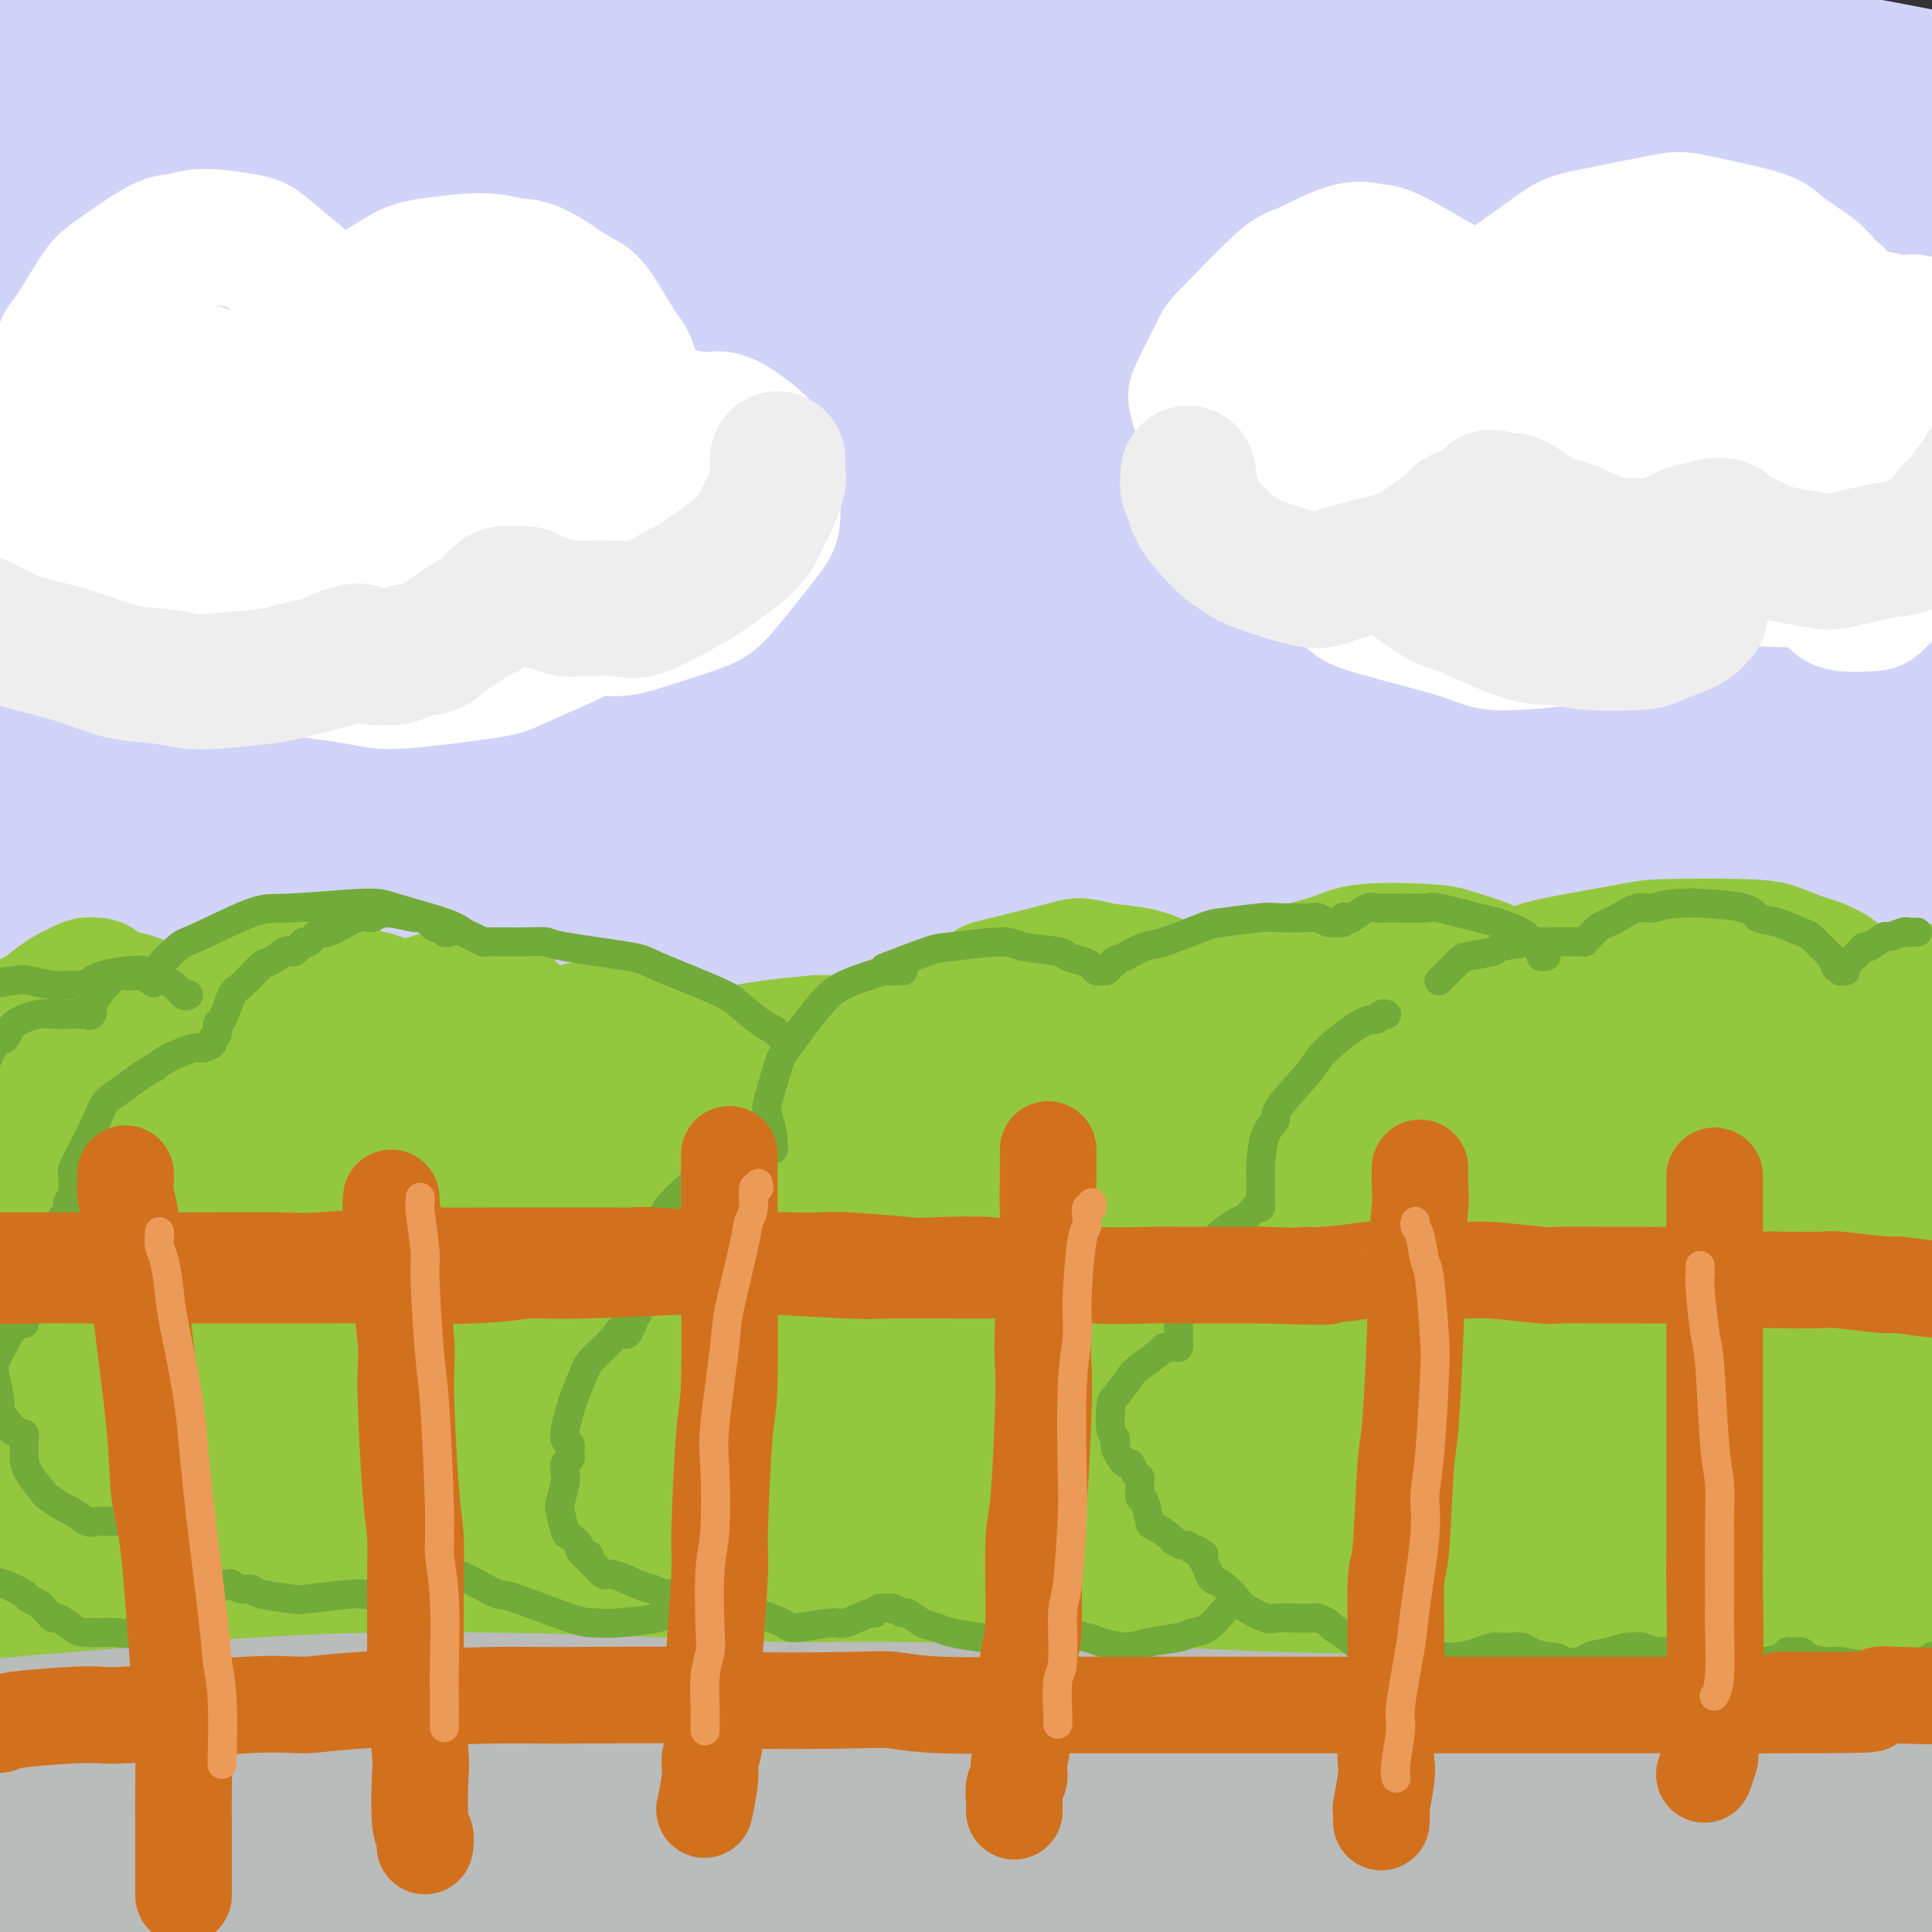 <svg viewBox='0 0 400 400' version='1.1' xmlns='http://www.w3.org/2000/svg' xmlns:xlink='http://www.w3.org/1999/xlink'><rect x="0" y="0" width="400" height="400" fill="#333333" stroke="none"/><g fill='none' stroke='rgb(210,211,249)' stroke-width='28' stroke-linecap='round' stroke-linejoin='round'><path d='M344,171c0.017,-0.026 0.035,-0.053 -1,0c-1.035,0.053 -3.122,0.185 -9,0c-5.878,-0.185 -15.545,-0.686 -23,-1c-7.455,-0.314 -12.697,-0.439 -37,0c-24.303,0.439 -67.668,1.442 -90,2c-22.332,0.558 -23.631,0.669 -47,4c-23.369,3.331 -68.809,9.880 -92,14c-23.191,4.120 -24.132,5.809 -35,9c-10.868,3.191 -31.662,7.883 -41,10c-9.338,2.117 -7.220,1.657 -8,2c-0.780,0.343 -4.458,1.487 -3,1c1.458,-0.487 8.053,-2.606 11,-4c2.947,-1.394 2.248,-2.065 29,-9c26.752,-6.935 80.956,-20.136 110,-27c29.044,-6.864 32.929,-7.391 64,-10c31.071,-2.609 89.328,-7.298 119,-9c29.672,-1.702 30.758,-0.415 44,1c13.242,1.415 38.638,2.958 49,4c10.362,1.042 5.688,1.584 7,2c1.312,0.416 8.608,0.707 1,0c-7.608,-0.707 -30.120,-2.412 -46,-4c-15.880,-1.588 -25.128,-3.059 -63,-3c-37.872,0.059 -104.369,1.650 -139,3c-34.631,1.350 -37.397,2.460 -65,8c-27.603,5.540 -80.042,15.509 -106,21c-25.958,5.491 -25.436,6.505 -29,8c-3.564,1.495 -11.215,3.472 -14,4c-2.785,0.528 -0.705,-0.395 -3,0c-2.295,0.395 -8.964,2.106 15,-6c23.964,-8.106 78.561,-26.030 116,-36c37.439,-9.970 57.719,-11.985 78,-14'/><path d='M136,141c41.645,-5.340 106.758,-11.689 142,-14c35.242,-2.311 40.615,-0.585 54,1c13.385,1.585 34.783,3.027 45,4c10.217,0.973 9.254,1.475 13,2c3.746,0.525 12.200,1.071 1,0c-11.200,-1.071 -42.055,-3.759 -63,-6c-20.945,-2.241 -31.979,-4.035 -73,-3c-41.021,1.035 -112.030,4.900 -150,8c-37.970,3.100 -42.901,5.436 -69,12c-26.099,6.564 -73.367,17.355 -95,23c-21.633,5.645 -17.632,6.143 -19,7c-1.368,0.857 -8.106,2.075 -9,2c-0.894,-0.075 4.057,-1.441 7,-3c2.943,-1.559 3.878,-3.311 38,-13c34.122,-9.689 101.432,-27.315 136,-36c34.568,-8.685 36.393,-8.429 66,-11c29.607,-2.571 86.994,-7.967 116,-10c29.006,-2.033 29.630,-0.702 38,0c8.370,0.702 24.485,0.775 30,1c5.515,0.225 0.429,0.603 3,1c2.571,0.397 12.797,0.813 -4,-1c-16.797,-1.813 -60.617,-5.854 -86,-8c-25.383,-2.146 -32.327,-2.396 -69,0c-36.673,2.396 -103.073,7.438 -138,11c-34.927,3.562 -38.380,5.643 -55,10c-16.620,4.357 -46.407,10.989 -59,14c-12.593,3.011 -7.993,2.401 -9,3c-1.007,0.599 -7.620,2.408 -3,1c4.620,-1.408 20.475,-6.033 33,-10c12.525,-3.967 21.722,-7.276 53,-14c31.278,-6.724 84.639,-16.862 138,-27'/><path d='M148,85c30.744,-5.284 38.603,-4.996 68,-5c29.397,-0.004 80.330,-0.302 106,0c25.670,0.302 26.075,1.202 32,2c5.925,0.798 17.370,1.493 21,2c3.630,0.507 -0.553,0.827 2,1c2.553,0.173 11.844,0.201 -8,-2c-19.844,-2.201 -68.822,-6.630 -96,-9c-27.178,-2.370 -32.554,-2.679 -67,-1c-34.446,1.679 -97.960,5.348 -131,8c-33.040,2.652 -35.604,4.287 -51,7c-15.396,2.713 -43.624,6.502 -56,8c-12.376,1.498 -8.899,0.703 -10,1c-1.101,0.297 -6.780,1.685 -3,0c3.780,-1.685 17.019,-6.442 28,-11c10.981,-4.558 19.703,-8.917 54,-15c34.297,-6.083 94.167,-13.889 127,-18c32.833,-4.111 38.627,-4.527 63,-4c24.373,0.527 67.323,1.997 88,3c20.677,1.003 19.081,1.539 23,2c3.919,0.461 13.355,0.846 16,1c2.645,0.154 -1.500,0.076 0,0c1.500,-0.076 8.644,-0.151 -11,-3c-19.644,-2.849 -66.075,-8.472 -94,-12c-27.925,-3.528 -37.343,-4.961 -60,-6c-22.657,-1.039 -58.552,-1.685 -88,-1c-29.448,0.685 -52.450,2.699 -72,4c-19.550,1.301 -35.647,1.887 -43,2c-7.353,0.113 -5.961,-0.248 -7,0c-1.039,0.248 -4.511,1.105 -3,0c1.511,-1.105 8.003,-4.173 17,-7c8.997,-2.827 20.498,-5.414 32,-8'/><path d='M25,24c28.192,-5.527 74.173,-11.846 99,-15c24.827,-3.154 28.500,-3.144 54,-3c25.500,0.144 72.825,0.420 97,1c24.175,0.580 25.199,1.463 38,3c12.801,1.537 37.379,3.728 49,5c11.621,1.272 10.283,1.624 11,2c0.717,0.376 3.487,0.774 4,1c0.513,0.226 -1.232,0.278 0,0c1.232,-0.278 5.439,-0.886 -14,-3c-19.439,-2.114 -62.524,-5.733 -86,-8c-23.476,-2.267 -27.341,-3.182 -57,-3c-29.659,0.182 -85.110,1.462 -117,3c-31.890,1.538 -40.218,3.336 -51,5c-10.782,1.664 -24.018,3.196 -39,5c-14.982,1.804 -31.711,3.881 -40,5c-8.289,1.119 -8.139,1.279 -8,1c0.139,-0.279 0.267,-0.998 -2,-1c-2.267,-0.002 -6.929,0.714 12,-3c18.929,-3.714 61.448,-11.859 88,-16c26.552,-4.141 37.135,-4.280 60,-5c22.865,-0.720 58.010,-2.023 90,-2c31.990,0.023 60.824,1.372 81,3c20.176,1.628 31.694,3.536 51,7c19.306,3.464 46.398,8.482 59,11c12.602,2.518 10.712,2.534 11,3c0.288,0.466 2.754,1.383 6,2c3.246,0.617 7.273,0.936 -5,0c-12.273,-0.936 -40.846,-3.127 -65,-5c-24.154,-1.873 -43.888,-3.427 -63,-5c-19.112,-1.573 -37.604,-3.164 -71,-3c-33.396,0.164 -81.698,2.082 -130,4'/><path d='M87,13c-28.524,1.619 -34.835,3.668 -53,7c-18.165,3.332 -48.184,7.949 -62,10c-13.816,2.051 -11.430,1.536 -13,2c-1.570,0.464 -7.095,1.908 -7,2c0.095,0.092 5.812,-1.167 9,-2c3.188,-0.833 3.848,-1.239 31,-5c27.152,-3.761 80.797,-10.875 110,-15c29.203,-4.125 33.964,-5.260 63,-6c29.036,-0.740 82.349,-1.086 110,-1c27.651,0.086 29.641,0.602 44,2c14.359,1.398 41.085,3.678 53,5c11.915,1.322 9.017,1.688 10,2c0.983,0.312 5.845,0.571 6,1c0.155,0.429 -4.399,1.029 -5,1c-0.601,-0.029 2.750,-0.686 -23,0c-25.750,0.686 -80.602,2.714 -109,3c-28.398,0.286 -30.343,-1.169 -61,3c-30.657,4.169 -90.026,13.963 -120,19c-29.974,5.037 -30.552,5.316 -43,9c-12.448,3.684 -36.765,10.774 -47,14c-10.235,3.226 -6.386,2.590 -8,3c-1.614,0.410 -8.689,1.866 -3,1c5.689,-0.866 24.141,-4.055 38,-7c13.859,-2.945 23.124,-5.647 58,-11c34.876,-5.353 95.362,-13.356 127,-17c31.638,-3.644 34.427,-2.927 60,-2c25.573,0.927 73.930,2.066 98,3c24.070,0.934 23.854,1.663 30,3c6.146,1.337 18.655,3.283 24,4c5.345,0.717 3.527,0.205 2,0c-1.527,-0.205 -2.764,-0.102 -4,0'/><path d='M402,41c-6.801,1.191 -49.802,0.670 -75,0c-25.198,-0.670 -32.591,-1.488 -68,1c-35.409,2.488 -98.834,8.283 -133,12c-34.166,3.717 -39.075,5.357 -61,11c-21.925,5.643 -60.868,15.288 -79,20c-18.132,4.712 -15.454,4.493 -17,5c-1.546,0.507 -7.317,1.742 -6,2c1.317,0.258 9.723,-0.462 16,-2c6.277,-1.538 10.426,-3.893 46,-9c35.574,-5.107 102.574,-12.965 141,-17c38.426,-4.035 48.279,-4.246 72,-4c23.721,0.246 61.311,0.947 91,3c29.689,2.053 51.478,5.456 71,9c19.522,3.544 36.776,7.230 44,9c7.224,1.770 4.419,1.625 6,2c1.581,0.375 7.547,1.269 2,1c-5.547,-0.269 -22.606,-1.701 -35,-3c-12.394,-1.299 -20.124,-2.465 -56,-3c-35.876,-0.535 -99.897,-0.437 -134,0c-34.103,0.437 -38.288,1.214 -70,7c-31.712,5.786 -90.950,16.580 -121,23c-30.050,6.420 -30.911,8.467 -37,11c-6.089,2.533 -17.405,5.552 -24,8c-6.595,2.448 -8.467,4.325 -13,6c-4.533,1.675 -11.726,3.147 5,-1c16.726,-4.147 57.371,-13.914 80,-20c22.629,-6.086 27.240,-8.490 62,-14c34.760,-5.510 99.668,-14.126 134,-18c34.332,-3.874 38.090,-3.004 61,-2c22.910,1.004 64.974,2.144 86,3c21.026,0.856 21.013,1.428 21,2'/><path d='M411,83c19.921,1.064 16.223,1.224 14,1c-2.223,-0.224 -2.972,-0.832 -1,-1c1.972,-0.168 6.663,0.106 -14,-3c-20.663,-3.106 -66.680,-9.591 -93,-13c-26.320,-3.409 -32.941,-3.744 -59,-4c-26.059,-0.256 -71.554,-0.435 -96,0c-24.446,0.435 -27.843,1.482 -34,2c-6.157,0.518 -15.075,0.505 -21,1c-5.925,0.495 -8.858,1.497 -13,2c-4.142,0.503 -9.494,0.508 1,-1c10.494,-1.508 36.834,-4.530 55,-7c18.166,-2.470 28.158,-4.387 57,-5c28.842,-0.613 76.535,0.079 104,1c27.465,0.921 34.701,2.073 44,3c9.299,0.927 20.661,1.631 34,4c13.339,2.369 28.656,6.402 36,8c7.344,1.598 6.717,0.759 5,1c-1.717,0.241 -4.522,1.562 -6,2c-1.478,0.438 -1.628,-0.007 -31,1c-29.372,1.007 -87.965,3.467 -119,5c-31.035,1.533 -34.510,2.138 -67,7c-32.490,4.862 -93.993,13.981 -127,20c-33.007,6.019 -37.518,8.940 -45,12c-7.482,3.060 -17.936,6.260 -29,10c-11.064,3.740 -22.739,8.020 -29,10c-6.261,1.980 -7.110,1.662 -3,1c4.110,-0.662 13.179,-1.666 21,-3c7.821,-1.334 14.395,-2.997 46,-8c31.605,-5.003 88.240,-13.347 119,-18c30.760,-4.653 35.646,-5.615 60,-6c24.354,-0.385 68.177,-0.192 112,0'/><path d='M332,105c25.227,0.728 32.294,2.547 41,4c8.706,1.453 19.049,2.541 27,4c7.951,1.459 13.508,3.290 18,4c4.492,0.710 7.918,0.299 1,0c-6.918,-0.299 -24.180,-0.485 -37,-1c-12.820,-0.515 -21.200,-1.357 -57,-1c-35.800,0.357 -99.022,1.915 -136,4c-36.978,2.085 -47.712,4.698 -61,7c-13.288,2.302 -29.131,4.294 -51,9c-21.869,4.706 -49.764,12.126 -64,16c-14.236,3.874 -14.813,4.202 -16,5c-1.187,0.798 -2.984,2.065 -7,3c-4.016,0.935 -10.251,1.539 11,-3c21.251,-4.539 69.988,-14.222 96,-20c26.012,-5.778 29.298,-7.652 60,-12c30.702,-4.348 88.821,-11.169 123,-14c34.179,-2.831 44.419,-1.673 57,-1c12.581,0.673 27.502,0.862 45,2c17.498,1.138 37.571,3.225 47,4c9.429,0.775 8.213,0.236 8,0c-0.213,-0.236 0.576,-0.170 3,0c2.424,0.170 6.482,0.444 -9,-1c-15.482,-1.444 -50.506,-4.606 -76,-6c-25.494,-1.394 -41.459,-1.021 -56,-1c-14.541,0.021 -27.658,-0.311 -55,2c-27.342,2.311 -68.910,7.263 -90,10c-21.090,2.737 -21.701,3.258 -29,5c-7.299,1.742 -21.286,4.704 -27,6c-5.714,1.296 -3.154,0.926 -3,1c0.154,0.074 -2.099,0.593 5,-1c7.099,-1.593 23.549,-5.296 40,-9'/><path d='M140,121c28.241,-4.034 76.345,-9.118 106,-12c29.655,-2.882 40.861,-3.564 53,-4c12.139,-0.436 25.211,-0.628 47,0c21.789,0.628 52.295,2.077 67,3c14.705,0.923 13.609,1.320 17,2c3.391,0.680 11.268,1.644 15,2c3.732,0.356 3.320,0.104 2,0c-1.320,-0.104 -3.549,-0.062 -10,0c-6.451,0.062 -17.125,0.142 -25,0c-7.875,-0.142 -12.950,-0.507 -39,0c-26.050,0.507 -73.073,1.884 -98,3c-24.927,1.116 -27.757,1.971 -50,6c-22.243,4.029 -63.898,11.234 -85,15c-21.102,3.766 -21.650,4.094 -32,7c-10.350,2.906 -30.500,8.389 -40,11c-9.500,2.611 -8.349,2.351 -10,3c-1.651,0.649 -6.104,2.206 -7,3c-0.896,0.794 1.764,0.826 1,1c-0.764,0.174 -4.952,0.490 12,0c16.952,-0.490 55.044,-1.786 76,-3c20.956,-1.214 24.775,-2.347 54,-3c29.225,-0.653 83.856,-0.827 112,0c28.144,0.827 29.800,2.656 45,5c15.200,2.344 43.943,5.204 58,7c14.057,1.796 13.428,2.530 15,3c1.572,0.470 5.344,0.677 6,1c0.656,0.323 -1.805,0.763 -1,1c0.805,0.237 4.876,0.270 -18,0c-22.876,-0.270 -72.697,-0.842 -101,-1c-28.303,-0.158 -35.086,0.098 -64,3c-28.914,2.902 -79.957,8.451 -131,14'/><path d='M115,188c-28.998,3.594 -35.993,5.579 -58,12c-22.007,6.421 -59.024,17.278 -77,23c-17.976,5.722 -16.909,6.310 -19,7c-2.091,0.690 -7.338,1.481 -9,2c-1.662,0.519 0.260,0.764 -1,1c-1.260,0.236 -5.704,0.462 15,-4c20.704,-4.462 66.556,-13.611 91,-19c24.444,-5.389 27.479,-7.018 59,-10c31.521,-2.982 91.527,-7.319 127,-9c35.473,-1.681 46.415,-0.707 60,0c13.585,0.707 29.815,1.147 52,3c22.185,1.853 50.326,5.121 64,7c13.674,1.879 12.882,2.370 14,3c1.118,0.630 4.146,1.399 8,2c3.854,0.601 8.534,1.035 -1,0c-9.534,-1.035 -33.284,-3.539 -54,-5c-20.716,-1.461 -38.400,-1.878 -53,-3c-14.600,-1.122 -26.118,-2.949 -61,-3c-34.882,-0.051 -93.129,1.675 -124,3c-30.871,1.325 -34.366,2.248 -55,6c-20.634,3.752 -58.408,10.334 -77,14c-18.592,3.666 -18.003,4.418 -21,6c-2.997,1.582 -9.582,3.995 -14,5c-4.418,1.005 -6.669,0.602 -2,0c4.669,-0.602 16.259,-1.403 31,-3c14.741,-1.597 32.632,-3.989 46,-6c13.368,-2.011 22.212,-3.641 53,-6c30.788,-2.359 83.521,-5.447 111,-7c27.479,-1.553 29.706,-1.572 53,-1c23.294,0.572 67.655,1.735 91,3c23.345,1.265 25.672,2.633 28,4'/><path d='M392,213c11.386,1.871 25.851,4.549 32,6c6.149,1.451 3.983,1.675 5,2c1.017,0.325 5.218,0.750 2,1c-3.218,0.250 -13.855,0.325 -21,0c-7.145,-0.325 -10.797,-1.048 -40,-1c-29.203,0.048 -83.956,0.868 -113,1c-29.044,0.132 -32.378,-0.425 -60,2c-27.622,2.425 -79.531,7.831 -106,11c-26.469,3.169 -27.498,4.099 -40,7c-12.502,2.901 -36.476,7.771 -47,10c-10.524,2.229 -7.598,1.817 -8,2c-0.402,0.183 -4.134,0.963 -3,1c1.134,0.037 7.132,-0.668 10,-1c2.868,-0.332 2.605,-0.291 26,-3c23.395,-2.709 70.448,-8.169 97,-11c26.552,-2.831 32.601,-3.035 51,-4c18.399,-0.965 49.146,-2.691 78,-3c28.854,-0.309 55.816,0.799 73,1c17.184,0.201 24.591,-0.507 41,1c16.409,1.507 41.820,5.228 54,7c12.180,1.772 11.128,1.596 13,2c1.872,0.404 6.668,1.389 10,2c3.332,0.611 5.201,0.849 1,0c-4.201,-0.849 -14.472,-2.783 -22,-4c-7.528,-1.217 -12.312,-1.716 -39,-4c-26.688,-2.284 -75.278,-6.354 -106,-8c-30.722,-1.646 -43.575,-0.869 -57,-1c-13.425,-0.131 -27.423,-1.169 -56,1c-28.577,2.169 -71.732,7.546 -95,11c-23.268,3.454 -26.648,4.987 -37,8c-10.352,3.013 -27.676,7.507 -45,12'/><path d='M-10,261c-14.831,3.653 -10.908,2.786 -11,3c-0.092,0.214 -4.198,1.508 -7,2c-2.802,0.492 -4.299,0.181 0,-1c4.299,-1.181 14.394,-3.231 25,-5c10.606,-1.769 21.721,-3.256 31,-5c9.279,-1.744 16.721,-3.746 41,-6c24.279,-2.254 65.394,-4.761 87,-6c21.606,-1.239 23.701,-1.212 45,0c21.299,1.212 61.801,3.609 82,5c20.199,1.391 20.094,1.777 36,4c15.906,2.223 47.824,6.282 65,9c17.176,2.718 19.612,4.095 24,5c4.388,0.905 10.728,1.339 20,3c9.272,1.661 21.475,4.548 28,6c6.525,1.452 7.372,1.468 9,2c1.628,0.532 4.037,1.581 5,2c0.963,0.419 0.482,0.210 0,0'/></g>
<g fill='none' stroke='rgb(147,200,62)' stroke-width='28' stroke-linecap='round' stroke-linejoin='round'><path d='M20,204c-0.418,0.002 -0.837,0.004 -1,0c-0.163,-0.004 -0.072,-0.014 0,0c0.072,0.014 0.124,0.051 0,0c-0.124,-0.051 -0.426,-0.192 -1,0c-0.574,0.192 -1.421,0.715 -2,1c-0.579,0.285 -0.889,0.331 -2,1c-1.111,0.669 -3.021,1.961 -4,3c-0.979,1.039 -1.026,1.827 -2,3c-0.974,1.173 -2.877,2.733 -4,4c-1.123,1.267 -1.468,2.242 -2,3c-0.532,0.758 -1.252,1.298 -2,2c-0.748,0.702 -1.525,1.565 -2,2c-0.475,0.435 -0.648,0.443 -1,1c-0.352,0.557 -0.883,1.663 -1,2c-0.117,0.337 0.179,-0.096 0,0c-0.179,0.096 -0.835,0.719 -1,1c-0.165,0.281 0.159,0.218 0,0c-0.159,-0.218 -0.802,-0.593 -1,-1c-0.198,-0.407 0.047,-0.848 0,-1c-0.047,-0.152 -0.387,-0.014 0,-1c0.387,-0.986 1.502,-3.094 2,-4c0.498,-0.906 0.378,-0.610 2,-2c1.622,-1.390 4.987,-4.466 7,-6c2.013,-1.534 2.675,-1.528 4,-2c1.325,-0.472 3.313,-1.424 6,-2c2.687,-0.576 6.074,-0.776 8,-1c1.926,-0.224 2.393,-0.472 4,0c1.607,0.472 4.356,1.666 6,2c1.644,0.334 2.184,-0.190 3,0c0.816,0.190 1.908,1.095 3,2'/><path d='M39,211c3.831,0.402 1.408,-0.092 1,0c-0.408,0.092 1.197,0.769 2,1c0.803,0.231 0.803,0.016 1,0c0.197,-0.016 0.591,0.167 1,0c0.409,-0.167 0.834,-0.683 1,-1c0.166,-0.317 0.075,-0.435 1,-1c0.925,-0.565 2.866,-1.578 4,-2c1.134,-0.422 1.459,-0.254 3,-1c1.541,-0.746 4.297,-2.407 6,-3c1.703,-0.593 2.352,-0.117 4,0c1.648,0.117 4.296,-0.123 6,0c1.704,0.123 2.463,0.611 3,1c0.537,0.389 0.850,0.679 2,1c1.150,0.321 3.136,0.674 4,1c0.864,0.326 0.607,0.624 1,1c0.393,0.376 1.435,0.829 2,1c0.565,0.171 0.652,0.061 1,0c0.348,-0.061 0.958,-0.072 1,0c0.042,0.072 -0.482,0.226 0,0c0.482,-0.226 1.972,-0.833 3,-1c1.028,-0.167 1.595,0.107 2,0c0.405,-0.107 0.649,-0.596 2,-1c1.351,-0.404 3.808,-0.725 5,-1c1.192,-0.275 1.117,-0.504 2,0c0.883,0.504 2.722,1.742 4,2c1.278,0.258 1.995,-0.464 3,0c1.005,0.464 2.297,2.113 3,3c0.703,0.887 0.817,1.011 1,1c0.183,-0.011 0.434,-0.157 1,0c0.566,0.157 1.447,0.616 2,1c0.553,0.384 0.776,0.692 1,1'/><path d='M112,214c1.854,0.912 2.489,0.192 3,0c0.511,-0.192 0.900,0.144 2,0c1.100,-0.144 2.912,-0.769 4,-1c1.088,-0.231 1.451,-0.069 3,0c1.549,0.069 4.284,0.045 6,0c1.716,-0.045 2.414,-0.110 3,0c0.586,0.110 1.061,0.396 2,1c0.939,0.604 2.341,1.524 3,2c0.659,0.476 0.573,0.506 1,1c0.427,0.494 1.365,1.452 2,2c0.635,0.548 0.965,0.684 1,1c0.035,0.316 -0.226,0.810 0,1c0.226,0.190 0.937,0.076 1,0c0.063,-0.076 -0.523,-0.114 0,0c0.523,0.114 2.154,0.381 3,0c0.846,-0.381 0.908,-1.409 2,-2c1.092,-0.591 3.213,-0.744 5,-1c1.787,-0.256 3.238,-0.615 6,-1c2.762,-0.385 6.833,-0.795 9,-1c2.167,-0.205 2.430,-0.205 4,0c1.570,0.205 4.448,0.615 6,1c1.552,0.385 1.779,0.743 2,1c0.221,0.257 0.435,0.411 1,1c0.565,0.589 1.482,1.612 2,2c0.518,0.388 0.639,0.139 1,0c0.361,-0.139 0.963,-0.169 1,0c0.037,0.169 -0.490,0.537 0,0c0.490,-0.537 1.997,-1.979 3,-3c1.003,-1.021 1.501,-1.621 2,-2c0.499,-0.379 1.000,-0.537 3,-2c2.000,-1.463 5.500,-4.232 9,-7'/><path d='M202,207c3.410,-2.683 2.434,-2.391 5,-3c2.566,-0.609 8.673,-2.118 12,-3c3.327,-0.882 3.876,-1.137 5,-1c1.124,0.137 2.825,0.667 5,1c2.175,0.333 4.825,0.471 7,1c2.175,0.529 3.875,1.449 5,2c1.125,0.551 1.673,0.733 2,1c0.327,0.267 0.431,0.620 1,1c0.569,0.380 1.602,0.787 2,1c0.398,0.213 0.161,0.234 1,0c0.839,-0.234 2.755,-0.721 4,-1c1.245,-0.279 1.821,-0.348 4,-1c2.179,-0.652 5.962,-1.886 10,-3c4.038,-1.114 8.330,-2.109 11,-3c2.670,-0.891 3.719,-1.677 7,-2c3.281,-0.323 8.796,-0.184 12,0c3.204,0.184 4.097,0.412 6,1c1.903,0.588 4.814,1.534 6,2c1.186,0.466 0.646,0.451 1,1c0.354,0.549 1.603,1.661 2,2c0.397,0.339 -0.059,-0.094 0,0c0.059,0.094 0.632,0.714 1,1c0.368,0.286 0.529,0.238 1,0c0.471,-0.238 1.251,-0.666 2,-1c0.749,-0.334 1.467,-0.573 2,-1c0.533,-0.427 0.882,-1.040 5,-2c4.118,-0.960 12.004,-2.265 16,-3c3.996,-0.735 4.102,-0.898 8,-1c3.898,-0.102 11.588,-0.143 16,0c4.412,0.143 5.546,0.469 7,1c1.454,0.531 3.227,1.265 5,2'/><path d='M373,199c6.277,1.520 7.968,3.819 9,5c1.032,1.181 1.404,1.245 2,2c0.596,0.755 1.415,2.203 2,3c0.585,0.797 0.937,0.943 1,1c0.063,0.057 -0.163,0.024 0,0c0.163,-0.024 0.715,-0.040 1,0c0.285,0.040 0.303,0.137 1,0c0.697,-0.137 2.071,-0.506 3,-1c0.929,-0.494 1.412,-1.113 4,-2c2.588,-0.887 7.281,-2.043 10,-3c2.719,-0.957 3.463,-1.715 7,-2c3.537,-0.285 9.868,-0.098 13,0c3.132,0.098 3.066,0.106 5,1c1.934,0.894 5.868,2.675 8,4c2.132,1.325 2.463,2.193 3,3c0.537,0.807 1.281,1.553 2,3c0.719,1.447 1.415,3.597 2,5c0.585,1.403 1.061,2.061 1,3c-0.061,0.939 -0.657,2.160 -1,3c-0.343,0.840 -0.432,1.300 -1,2c-0.568,0.700 -1.616,1.640 -2,2c-0.384,0.360 -0.105,0.142 0,0c0.105,-0.142 0.037,-0.206 -1,0c-1.037,0.206 -3.044,0.681 -4,1c-0.956,0.319 -0.862,0.480 -3,0c-2.138,-0.480 -6.509,-1.603 -9,-2c-2.491,-0.397 -3.104,-0.068 -9,-1c-5.896,-0.932 -17.075,-3.126 -23,-4c-5.925,-0.874 -6.595,-0.428 -14,-1c-7.405,-0.572 -21.544,-2.164 -30,-3c-8.456,-0.836 -11.228,-0.918 -14,-1'/><path d='M336,217c-17.233,-1.907 -10.815,-0.673 -14,0c-3.185,0.673 -15.975,0.786 -23,1c-7.025,0.214 -8.287,0.530 -13,1c-4.713,0.470 -12.876,1.094 -19,2c-6.124,0.906 -10.208,2.093 -17,3c-6.792,0.907 -16.291,1.535 -22,2c-5.709,0.465 -7.627,0.766 -10,1c-2.373,0.234 -5.201,0.402 -11,1c-5.799,0.598 -14.570,1.625 -19,2c-4.430,0.375 -4.521,0.097 -9,0c-4.479,-0.097 -13.347,-0.015 -18,0c-4.653,0.015 -5.089,-0.037 -10,0c-4.911,0.037 -14.295,0.165 -19,0c-4.705,-0.165 -4.732,-0.622 -9,-1c-4.268,-0.378 -12.778,-0.676 -18,-1c-5.222,-0.324 -7.157,-0.675 -9,-1c-1.843,-0.325 -3.594,-0.625 -9,-1c-5.406,-0.375 -14.466,-0.825 -19,-1c-4.534,-0.175 -4.542,-0.076 -9,0c-4.458,0.076 -13.367,0.127 -18,0c-4.633,-0.127 -4.989,-0.434 -9,0c-4.011,0.434 -11.675,1.608 -16,2c-4.325,0.392 -5.310,0.003 -7,0c-1.690,-0.003 -4.086,0.382 -8,1c-3.914,0.618 -9.348,1.471 -12,2c-2.652,0.529 -2.524,0.734 -4,1c-1.476,0.266 -4.556,0.593 -6,1c-1.444,0.407 -1.253,0.892 -2,1c-0.747,0.108 -2.432,-0.163 -3,0c-0.568,0.163 -0.019,0.761 0,1c0.019,0.239 -0.490,0.120 -1,0'/><path d='M-27,234c-8.781,1.437 -1.233,0.528 1,0c2.233,-0.528 -0.849,-0.675 1,-1c1.849,-0.325 8.628,-0.827 12,-1c3.372,-0.173 3.338,-0.018 12,-1c8.662,-0.982 26.019,-3.101 35,-4c8.981,-0.899 9.587,-0.577 21,-1c11.413,-0.423 33.635,-1.591 45,-2c11.365,-0.409 11.873,-0.061 24,0c12.127,0.061 35.874,-0.166 51,0c15.126,0.166 21.631,0.727 28,1c6.369,0.273 12.603,0.260 29,1c16.397,0.740 42.958,2.233 57,3c14.042,0.767 15.565,0.810 29,2c13.435,1.190 38.782,3.529 52,5c13.218,1.471 14.308,2.076 23,4c8.692,1.924 24.985,5.168 33,7c8.015,1.832 7.754,2.252 9,3c1.246,0.748 4.001,1.823 6,3c1.999,1.177 3.241,2.454 5,3c1.759,0.546 4.036,0.359 0,0c-4.036,-0.359 -14.383,-0.890 -21,-1c-6.617,-0.110 -9.502,0.201 -31,-2c-21.498,-2.201 -61.608,-6.914 -88,-9c-26.392,-2.086 -39.067,-1.547 -51,-2c-11.933,-0.453 -23.123,-1.900 -52,-1c-28.877,0.900 -75.442,4.146 -99,6c-23.558,1.854 -24.111,2.314 -40,5c-15.889,2.686 -47.115,7.596 -62,10c-14.885,2.404 -13.431,2.301 -17,3c-3.569,0.699 -12.163,2.200 -16,3c-3.837,0.800 -2.919,0.900 -2,1'/><path d='M-33,269c-21.266,3.165 -5.931,0.078 3,-2c8.931,-2.078 11.458,-3.148 14,-4c2.542,-0.852 5.099,-1.488 28,-5c22.901,-3.512 66.145,-9.902 89,-13c22.855,-3.098 25.319,-2.906 50,-2c24.681,0.906 71.577,2.526 96,4c24.423,1.474 26.373,2.803 44,6c17.627,3.197 50.932,8.261 68,11c17.068,2.739 17.901,3.153 21,4c3.099,0.847 8.464,2.129 12,3c3.536,0.871 5.242,1.332 8,2c2.758,0.668 6.568,1.543 -2,0c-8.568,-1.543 -29.515,-5.504 -42,-8c-12.485,-2.496 -16.509,-3.527 -48,-6c-31.491,-2.473 -90.451,-6.388 -122,-8c-31.549,-1.612 -35.688,-0.922 -65,2c-29.312,2.922 -83.798,8.075 -113,11c-29.202,2.925 -33.121,3.622 -40,5c-6.879,1.378 -16.720,3.438 -26,5c-9.280,1.562 -18.000,2.625 -22,3c-4.000,0.375 -3.279,0.063 -3,0c0.279,-0.063 0.115,0.123 0,0c-0.115,-0.123 -0.181,-0.555 14,-4c14.181,-3.445 42.608,-9.905 63,-14c20.392,-4.095 32.748,-5.827 44,-8c11.252,-2.173 21.401,-4.787 48,-6c26.599,-1.213 69.650,-1.024 92,-1c22.350,0.024 24.001,-0.117 43,2c18.999,2.117 55.346,6.493 74,9c18.654,2.507 19.615,3.145 28,5c8.385,1.855 24.192,4.928 40,8'/><path d='M363,268c23.653,3.669 11.786,1.843 10,2c-1.786,0.157 6.508,2.298 9,3c2.492,0.702 -0.819,-0.034 0,0c0.819,0.034 5.768,0.838 -4,0c-9.768,-0.838 -34.254,-3.319 -48,-5c-13.746,-1.681 -16.754,-2.563 -46,-3c-29.246,-0.437 -84.730,-0.431 -114,0c-29.270,0.431 -32.325,1.285 -56,5c-23.675,3.715 -67.969,10.291 -91,14c-23.031,3.709 -24.800,4.551 -30,6c-5.200,1.449 -13.833,3.505 -22,6c-8.167,2.495 -15.870,5.430 -20,7c-4.130,1.570 -4.686,1.776 -4,2c0.686,0.224 2.616,0.467 2,1c-0.616,0.533 -3.778,1.356 10,0c13.778,-1.356 44.497,-4.891 64,-7c19.503,-2.109 27.791,-2.793 45,-5c17.209,-2.207 43.338,-5.936 70,-8c26.662,-2.064 53.858,-2.462 71,-3c17.142,-0.538 24.231,-1.218 45,0c20.769,1.218 55.218,4.332 73,6c17.782,1.668 18.898,1.890 27,3c8.102,1.110 23.191,3.107 30,4c6.809,0.893 5.338,0.683 6,1c0.662,0.317 3.456,1.161 2,1c-1.456,-0.161 -7.162,-1.327 -11,-2c-3.838,-0.673 -5.807,-0.851 -32,-3c-26.193,-2.149 -76.608,-6.267 -104,-8c-27.392,-1.733 -31.759,-1.082 -61,1c-29.241,2.082 -83.354,5.595 -113,8c-29.646,2.405 -34.823,3.703 -40,5'/><path d='M31,299c-34.491,4.143 -44.219,8.000 -50,10c-5.781,2.000 -7.614,2.143 -10,3c-2.386,0.857 -5.325,2.429 -5,3c0.325,0.571 3.914,0.143 5,0c1.086,-0.143 -0.331,-0.000 21,-2c21.331,-2.000 65.409,-6.142 89,-9c23.591,-2.858 26.693,-4.431 52,-6c25.307,-1.569 72.819,-3.135 97,-4c24.181,-0.865 25.031,-1.030 43,0c17.969,1.030 53.056,3.255 72,5c18.944,1.745 21.745,3.009 26,4c4.255,0.991 9.965,1.709 16,3c6.035,1.291 12.397,3.157 16,4c3.603,0.843 4.448,0.665 2,1c-2.448,0.335 -8.187,1.184 -12,2c-3.813,0.816 -5.699,1.598 -30,2c-24.301,0.402 -71.017,0.423 -102,1c-30.983,0.577 -46.233,1.710 -61,2c-14.767,0.290 -29.051,-0.264 -61,3c-31.949,3.264 -81.563,10.345 -107,14c-25.437,3.655 -26.696,3.882 -35,6c-8.304,2.118 -23.651,6.126 -31,8c-7.349,1.874 -6.699,1.613 -4,1c2.699,-0.613 7.448,-1.577 11,-2c3.552,-0.423 5.906,-0.306 28,-4c22.094,-3.694 63.928,-11.198 91,-15c27.072,-3.802 39.381,-3.903 51,-5c11.619,-1.097 22.547,-3.191 49,-4c26.453,-0.809 68.430,-0.333 91,0c22.570,0.333 25.734,0.524 38,2c12.266,1.476 33.633,4.238 55,7'/><path d='M376,329c17.340,1.662 14.189,1.317 17,2c2.811,0.683 11.584,2.393 15,3c3.416,0.607 1.474,0.110 3,0c1.526,-0.110 6.520,0.169 0,0c-6.520,-0.169 -24.553,-0.784 -37,-2c-12.447,-1.216 -19.307,-3.034 -50,-4c-30.693,-0.966 -85.219,-1.082 -117,-1c-31.781,0.082 -40.816,0.361 -61,2c-20.184,1.639 -51.518,4.638 -76,7c-24.482,2.362 -42.113,4.088 -56,6c-13.887,1.912 -24.029,4.010 -28,5c-3.971,0.990 -1.772,0.871 -3,1c-1.228,0.129 -5.884,0.506 1,0c6.884,-0.506 25.309,-1.896 36,-3c10.691,-1.104 13.648,-1.923 40,-3c26.352,-1.077 76.101,-2.410 102,-3c25.899,-0.590 27.950,-0.435 52,1c24.050,1.435 70.101,4.149 97,6c26.899,1.851 34.647,2.839 44,4c9.353,1.161 20.310,2.497 37,5c16.690,2.503 39.112,6.175 50,8c10.888,1.825 10.243,1.803 12,2c1.757,0.197 5.916,0.613 9,1c3.084,0.387 5.092,0.745 0,0c-5.092,-0.745 -17.283,-2.594 -25,-4c-7.717,-1.406 -10.958,-2.371 -38,-5c-27.042,-2.629 -77.884,-6.923 -110,-9c-32.116,-2.077 -45.505,-1.938 -60,-2c-14.495,-0.062 -30.095,-0.324 -60,1c-29.905,1.324 -74.116,4.236 -98,6c-23.884,1.764 -27.442,2.382 -31,3'/><path d='M41,356c-35.491,2.409 -29.717,3.431 -29,4c0.717,0.569 -3.622,0.685 -6,1c-2.378,0.315 -2.795,0.831 -2,1c0.795,0.169 2.801,-0.008 3,0c0.199,0.008 -1.411,0.200 12,-2c13.411,-2.200 41.842,-6.793 58,-9c16.158,-2.207 20.043,-2.028 42,-4c21.957,-1.972 61.985,-6.095 83,-8c21.015,-1.905 23.017,-1.592 41,-2c17.983,-0.408 51.946,-1.536 69,-2c17.054,-0.464 17.200,-0.264 26,0c8.800,0.264 26.253,0.593 35,1c8.747,0.407 8.789,0.894 10,1c1.211,0.106 3.593,-0.167 6,0c2.407,0.167 4.840,0.776 6,1c1.160,0.224 1.046,0.064 1,0c-0.046,-0.064 -0.023,-0.032 0,0'/></g>
<g fill='none' stroke='rgb(186,187,187)' stroke-width='28' stroke-linecap='round' stroke-linejoin='round'><path d='M250,369c-0.453,-0.008 -0.906,-0.016 -1,0c-0.094,0.016 0.170,0.057 0,0c-0.170,-0.057 -0.774,-0.211 -2,0c-1.226,0.211 -3.076,0.789 -4,1c-0.924,0.211 -0.924,0.056 -6,0c-5.076,-0.056 -15.227,-0.011 -20,0c-4.773,0.011 -4.167,-0.010 -15,-1c-10.833,-0.990 -33.106,-2.948 -44,-4c-10.894,-1.052 -10.409,-1.196 -21,-2c-10.591,-0.804 -32.258,-2.266 -43,-3c-10.742,-0.734 -10.559,-0.740 -19,-1c-8.441,-0.260 -25.507,-0.773 -35,-1c-9.493,-0.227 -11.413,-0.167 -14,0c-2.587,0.167 -5.841,0.441 -13,1c-7.159,0.559 -18.221,1.404 -24,2c-5.779,0.596 -6.273,0.943 -9,1c-2.727,0.057 -7.685,-0.176 -10,0c-2.315,0.176 -1.987,0.763 -2,1c-0.013,0.237 -0.367,0.126 -1,0c-0.633,-0.126 -1.545,-0.266 2,-1c3.545,-0.734 11.548,-2.061 18,-3c6.452,-0.939 11.352,-1.491 17,-2c5.648,-0.509 12.042,-0.974 24,-2c11.958,-1.026 29.480,-2.612 50,-3c20.520,-0.388 44.040,0.421 59,1c14.960,0.579 21.361,0.929 27,1c5.639,0.071 10.517,-0.136 25,0c14.483,0.136 38.573,0.614 51,1c12.427,0.386 13.192,0.681 24,1c10.808,0.319 31.659,0.663 42,1c10.341,0.337 10.170,0.669 10,1'/><path d='M316,358c41.426,1.106 25.992,0.870 28,1c2.008,0.130 21.458,0.627 31,1c9.542,0.373 9.176,0.622 14,1c4.824,0.378 14.839,0.886 20,1c5.161,0.114 5.470,-0.166 8,0c2.530,0.166 7.282,0.777 10,1c2.718,0.223 3.402,0.059 4,0c0.598,-0.059 1.111,-0.014 2,0c0.889,0.014 2.155,-0.003 3,0c0.845,0.003 1.269,0.027 1,0c-0.269,-0.027 -1.232,-0.105 -1,0c0.232,0.105 1.660,0.392 -5,0c-6.660,-0.392 -21.409,-1.463 -33,-2c-11.591,-0.537 -20.023,-0.539 -26,-1c-5.977,-0.461 -9.498,-1.381 -30,-2c-20.502,-0.619 -57.984,-0.936 -76,-1c-18.016,-0.064 -16.565,0.125 -37,1c-20.435,0.875 -62.755,2.435 -84,3c-21.245,0.565 -21.416,0.136 -36,2c-14.584,1.864 -43.580,6.020 -58,8c-14.420,1.980 -14.262,1.783 -20,3c-5.738,1.217 -17.371,3.848 -23,5c-5.629,1.152 -5.252,0.826 -6,1c-0.748,0.174 -2.619,0.849 -4,1c-1.381,0.151 -2.272,-0.224 -3,0c-0.728,0.224 -1.294,1.045 -1,1c0.294,-0.045 1.446,-0.957 1,-1c-0.446,-0.043 -2.491,0.782 5,0c7.491,-0.782 24.517,-3.172 37,-5c12.483,-1.828 20.424,-3.094 31,-4c10.576,-0.906 23.788,-1.453 37,-2'/><path d='M105,370c32.662,-2.222 59.317,-2.278 75,-2c15.683,0.278 20.392,0.888 41,2c20.608,1.112 57.114,2.725 76,4c18.886,1.275 20.153,2.212 33,4c12.847,1.788 37.273,4.427 49,6c11.727,1.573 10.756,2.079 15,3c4.244,0.921 13.705,2.256 18,3c4.295,0.744 3.426,0.898 4,1c0.574,0.102 2.591,0.152 1,0c-1.591,-0.152 -6.791,-0.507 -9,-1c-2.209,-0.493 -1.429,-1.122 -23,-3c-21.571,-1.878 -65.495,-5.003 -88,-7c-22.505,-1.997 -23.590,-2.867 -51,-2c-27.410,0.867 -81.144,3.471 -111,6c-29.856,2.529 -35.834,4.982 -46,7c-10.166,2.018 -24.522,3.601 -42,7c-17.478,3.399 -38.080,8.613 -48,11c-9.920,2.387 -9.159,1.949 -9,2c0.159,0.051 -0.283,0.593 -2,1c-1.717,0.407 -4.710,0.679 8,-1c12.710,-1.679 41.121,-5.307 63,-8c21.879,-2.693 37.226,-4.449 50,-6c12.774,-1.551 22.975,-2.895 51,-4c28.025,-1.105 73.872,-1.969 98,-2c24.128,-0.031 26.536,0.772 43,3c16.464,2.228 46.984,5.881 62,8c15.016,2.119 14.526,2.703 19,4c4.474,1.297 13.910,3.306 18,4c4.090,0.694 2.832,0.071 2,0c-0.832,-0.071 -1.238,0.408 -5,0c-3.762,-0.408 -10.881,-1.704 -18,-3'/><path d='M379,407c-5.795,-1.248 -9.782,-2.867 -35,-5c-25.218,-2.133 -71.667,-4.779 -97,-6c-25.333,-1.221 -29.550,-1.018 -52,0c-22.450,1.018 -63.134,2.851 -84,4c-20.866,1.149 -21.916,1.614 -31,3c-9.084,1.386 -26.204,3.693 -34,5c-7.796,1.307 -6.268,1.615 -7,2c-0.732,0.385 -3.725,0.848 -4,1c-0.275,0.152 2.169,-0.009 2,0c-0.169,0.009 -2.949,0.186 10,-1c12.949,-1.186 41.628,-3.734 57,-5c15.372,-1.266 17.439,-1.249 38,-2c20.561,-0.751 59.618,-2.271 80,-3c20.382,-0.729 22.088,-0.668 39,1c16.912,1.668 49.028,4.942 67,7c17.972,2.058 21.800,2.901 28,4c6.200,1.099 14.772,2.454 25,4c10.228,1.546 22.114,3.283 31,5c8.886,1.717 14.774,3.416 22,5c7.226,1.584 15.790,3.055 20,4c4.210,0.945 4.067,1.364 7,2c2.933,0.636 8.941,1.490 12,2c3.059,0.510 3.170,0.676 4,1c0.830,0.324 2.380,0.807 3,1c0.620,0.193 0.310,0.097 0,0'/></g>
<g fill='none' stroke='rgb(115,171,58)' stroke-width='6' stroke-linecap='round' stroke-linejoin='round'><path d='M397,193c-0.316,-0.009 -0.632,-0.019 -1,0c-0.368,0.019 -0.789,0.065 -1,0c-0.211,-0.065 -0.214,-0.242 -1,0c-0.786,0.242 -2.356,0.904 -3,1c-0.644,0.096 -0.361,-0.374 -1,0c-0.639,0.374 -2.199,1.593 -3,2c-0.801,0.407 -0.841,0.003 -1,0c-0.159,-0.003 -0.435,0.395 -1,1c-0.565,0.605 -1.418,1.416 -2,2c-0.582,0.584 -0.892,0.942 -1,1c-0.108,0.058 -0.014,-0.184 0,0c0.014,0.184 -0.053,0.795 0,1c0.053,0.205 0.225,0.004 0,0c-0.225,-0.004 -0.848,0.188 -1,0c-0.152,-0.188 0.169,-0.755 0,-1c-0.169,-0.245 -0.826,-0.167 -1,0c-0.174,0.167 0.136,0.425 0,0c-0.136,-0.425 -0.717,-1.532 -1,-2c-0.283,-0.468 -0.268,-0.295 -1,-1c-0.732,-0.705 -2.210,-2.286 -3,-3c-0.790,-0.714 -0.894,-0.559 -2,-1c-1.106,-0.441 -3.216,-1.477 -5,-2c-1.784,-0.523 -3.241,-0.532 -4,-1c-0.759,-0.468 -0.820,-1.395 -3,-2c-2.180,-0.605 -6.480,-0.887 -9,-1c-2.520,-0.113 -3.260,-0.056 -4,0'/><path d='M348,187c-3.246,0.101 -4.863,0.853 -6,1c-1.137,0.147 -1.796,-0.311 -3,0c-1.204,0.311 -2.952,1.393 -4,2c-1.048,0.607 -1.395,0.741 -2,1c-0.605,0.259 -1.467,0.644 -2,1c-0.533,0.356 -0.736,0.684 -1,1c-0.264,0.316 -0.591,0.621 -1,1c-0.409,0.379 -0.902,0.834 -1,1c-0.098,0.166 0.199,0.045 0,0c-0.199,-0.045 -0.894,-0.012 -1,0c-0.106,0.012 0.377,0.003 0,0c-0.377,-0.003 -1.616,-0.002 -2,0c-0.384,0.002 0.085,0.003 0,0c-0.085,-0.003 -0.726,-0.012 -2,0c-1.274,0.012 -3.182,0.045 -4,0c-0.818,-0.045 -0.547,-0.168 -2,0c-1.453,0.168 -4.631,0.626 -6,1c-1.369,0.374 -0.930,0.663 -2,1c-1.070,0.337 -3.649,0.721 -5,1c-1.351,0.279 -1.472,0.453 -2,1c-0.528,0.547 -1.461,1.466 -2,2c-0.539,0.534 -0.684,0.682 -1,1c-0.316,0.318 -0.805,0.805 -1,1c-0.195,0.195 -0.098,0.097 0,0'/><path d='M320,198c0.120,-0.024 0.239,-0.047 0,0c-0.239,0.047 -0.838,0.165 -1,0c-0.162,-0.165 0.111,-0.611 0,-1c-0.111,-0.389 -0.608,-0.719 -1,-1c-0.392,-0.281 -0.680,-0.514 -1,-1c-0.320,-0.486 -0.672,-1.226 -2,-2c-1.328,-0.774 -3.634,-1.580 -5,-2c-1.366,-0.420 -1.794,-0.452 -4,-1c-2.206,-0.548 -6.189,-1.613 -8,-2c-1.811,-0.387 -1.448,-0.096 -3,0c-1.552,0.096 -5.017,-0.002 -7,0c-1.983,0.002 -2.483,0.105 -3,0c-0.517,-0.105 -1.052,-0.417 -2,0c-0.948,0.417 -2.309,1.562 -3,2c-0.691,0.438 -0.710,0.170 -1,0c-0.290,-0.170 -0.850,-0.241 -1,0c-0.150,0.241 0.111,0.793 0,1c-0.111,0.207 -0.592,0.070 -1,0c-0.408,-0.070 -0.743,-0.071 -1,0c-0.257,0.071 -0.437,0.214 -1,0c-0.563,-0.214 -1.510,-0.786 -2,-1c-0.490,-0.214 -0.524,-0.071 -2,0c-1.476,0.071 -4.394,0.068 -6,0c-1.606,-0.068 -1.899,-0.202 -4,0c-2.101,0.202 -6.011,0.739 -8,1c-1.989,0.261 -2.059,0.245 -4,1c-1.941,0.755 -5.753,2.280 -8,3c-2.247,0.720 -2.928,0.634 -4,1c-1.072,0.366 -2.536,1.183 -4,2'/><path d='M233,198c-3.499,1.265 -2.247,0.928 -2,1c0.247,0.072 -0.511,0.552 -1,1c-0.489,0.448 -0.710,0.863 -1,1c-0.290,0.137 -0.649,-0.005 -1,0c-0.351,0.005 -0.694,0.156 -1,0c-0.306,-0.156 -0.575,-0.619 -1,-1c-0.425,-0.381 -1.006,-0.681 -2,-1c-0.994,-0.319 -2.403,-0.656 -3,-1c-0.597,-0.344 -0.384,-0.694 -2,-1c-1.616,-0.306 -5.061,-0.568 -7,-1c-1.939,-0.432 -2.370,-1.033 -5,-1c-2.630,0.033 -7.457,0.700 -10,1c-2.543,0.300 -2.800,0.235 -5,1c-2.200,0.765 -6.343,2.362 -8,3c-1.657,0.638 -0.829,0.319 0,0'/><path d='M287,210c0.086,0.032 0.171,0.064 0,0c-0.171,-0.064 -0.599,-0.225 -1,0c-0.401,0.225 -0.774,0.836 -1,1c-0.226,0.164 -0.303,-0.118 -1,0c-0.697,0.118 -2.013,0.636 -4,2c-1.987,1.364 -4.644,3.572 -6,5c-1.356,1.428 -1.411,2.074 -3,4c-1.589,1.926 -4.713,5.130 -6,7c-1.287,1.870 -0.737,2.407 -1,3c-0.263,0.593 -1.338,1.244 -2,3c-0.662,1.756 -0.909,4.617 -1,6c-0.091,1.383 -0.024,1.289 0,2c0.024,0.711 0.006,2.228 0,3c-0.006,0.772 -0.001,0.800 0,1c0.001,0.200 -0.002,0.574 0,1c0.002,0.426 0.008,0.906 0,1c-0.008,0.094 -0.030,-0.198 0,0c0.030,0.198 0.113,0.886 0,1c-0.113,0.114 -0.423,-0.345 -1,0c-0.577,0.345 -1.423,1.493 -2,2c-0.577,0.507 -0.886,0.372 -2,1c-1.114,0.628 -3.034,2.018 -4,3c-0.966,0.982 -0.977,1.556 -2,3c-1.023,1.444 -3.059,3.758 -4,5c-0.941,1.242 -0.788,1.411 -1,2c-0.212,0.589 -0.789,1.597 -1,3c-0.211,1.403 -0.057,3.202 0,4c0.057,0.798 0.015,0.595 0,1c-0.015,0.405 -0.004,1.417 0,2c0.004,0.583 0.001,0.738 0,1c-0.001,0.262 -0.001,0.631 0,1'/><path d='M244,278c-0.204,2.104 0.285,0.364 0,0c-0.285,-0.364 -1.345,0.649 -2,1c-0.655,0.351 -0.904,0.042 -1,0c-0.096,-0.042 -0.040,0.184 -1,1c-0.960,0.816 -2.938,2.222 -4,3c-1.062,0.778 -1.209,0.929 -2,2c-0.791,1.071 -2.228,3.062 -3,4c-0.772,0.938 -0.880,0.823 -1,2c-0.120,1.177 -0.254,3.644 0,5c0.254,1.356 0.894,1.599 1,2c0.106,0.401 -0.322,0.959 0,2c0.322,1.041 1.393,2.565 2,3c0.607,0.435 0.751,-0.219 1,0c0.249,0.219 0.603,1.311 1,2c0.397,0.689 0.838,0.973 1,1c0.162,0.027 0.043,-0.205 0,0c-0.043,0.205 -0.012,0.847 0,1c0.012,0.153 0.006,-0.183 0,0c-0.006,0.183 -0.012,0.887 0,1c0.012,0.113 0.043,-0.364 0,0c-0.043,0.364 -0.158,1.568 0,2c0.158,0.432 0.591,0.090 1,1c0.409,0.910 0.796,3.071 1,4c0.204,0.929 0.226,0.626 1,1c0.774,0.374 2.301,1.424 3,2c0.699,0.576 0.569,0.676 1,1c0.431,0.324 1.422,0.871 2,1c0.578,0.129 0.743,-0.161 1,0c0.257,0.161 0.608,0.774 1,1c0.392,0.226 0.826,0.065 1,0c0.174,-0.065 0.087,-0.032 0,0'/><path d='M248,321c1.787,1.118 1.254,0.914 1,1c-0.254,0.086 -0.230,0.464 0,1c0.230,0.536 0.664,1.231 1,2c0.336,0.769 0.573,1.611 1,2c0.427,0.389 1.042,0.325 2,1c0.958,0.675 2.257,2.090 3,3c0.743,0.910 0.929,1.316 2,2c1.071,0.684 3.026,1.647 4,2c0.974,0.353 0.968,0.095 2,0c1.032,-0.095 3.101,-0.026 4,0c0.899,0.026 0.626,0.010 1,0c0.374,-0.010 1.394,-0.015 2,0c0.606,0.015 0.799,0.048 1,0c0.201,-0.048 0.409,-0.179 1,0c0.591,0.179 1.565,0.668 2,1c0.435,0.332 0.331,0.506 1,1c0.669,0.494 2.109,1.309 3,2c0.891,0.691 1.231,1.258 3,2c1.769,0.742 4.966,1.660 7,2c2.034,0.340 2.906,0.101 4,0c1.094,-0.101 2.410,-0.066 4,0c1.590,0.066 3.453,0.161 5,0c1.547,-0.161 2.778,-0.579 4,-1c1.222,-0.421 2.435,-0.845 3,-1c0.565,-0.155 0.483,-0.042 1,0c0.517,0.042 1.632,0.014 2,0c0.368,-0.014 -0.012,-0.015 0,0c0.012,0.015 0.416,0.045 1,0c0.584,-0.045 1.350,-0.166 2,0c0.650,0.166 1.186,0.619 2,1c0.814,0.381 1.907,0.691 3,1'/><path d='M320,343c4.964,0.213 1.875,0.747 2,1c0.125,0.253 3.462,0.226 5,0c1.538,-0.226 1.275,-0.650 2,-1c0.725,-0.350 2.439,-0.625 4,-1c1.561,-0.375 2.968,-0.849 4,-1c1.032,-0.151 1.687,0.020 2,0c0.313,-0.020 0.282,-0.231 1,0c0.718,0.231 2.185,0.903 3,1c0.815,0.097 0.979,-0.381 2,0c1.021,0.381 2.900,1.620 4,2c1.100,0.380 1.420,-0.098 2,0c0.580,0.098 1.421,0.773 3,1c1.579,0.227 3.898,0.005 5,0c1.102,-0.005 0.988,0.205 2,0c1.012,-0.205 3.148,-0.825 4,-1c0.852,-0.175 0.418,0.096 1,0c0.582,-0.096 2.181,-0.559 3,-1c0.819,-0.441 0.860,-0.860 1,-1c0.140,-0.140 0.379,0.000 1,0c0.621,-0.000 1.623,-0.140 2,0c0.377,0.140 0.130,0.560 1,1c0.870,0.440 2.857,0.900 4,1c1.143,0.100 1.442,-0.158 3,0c1.558,0.158 4.374,0.733 6,1c1.626,0.267 2.061,0.225 4,0c1.939,-0.225 5.381,-0.635 7,-1c1.619,-0.365 1.413,-0.685 2,-1c0.587,-0.315 1.966,-0.623 3,-1c1.034,-0.377 1.724,-0.822 2,-1c0.276,-0.178 0.138,-0.089 0,0'/><path d='M187,201c-0.185,-0.013 -0.370,-0.026 -1,0c-0.630,0.026 -1.705,0.092 -2,0c-0.295,-0.092 0.191,-0.340 -1,0c-1.191,0.340 -4.058,1.269 -6,2c-1.942,0.731 -2.958,1.264 -4,2c-1.042,0.736 -2.108,1.675 -4,4c-1.892,2.325 -4.608,6.034 -6,8c-1.392,1.966 -1.459,2.187 -2,4c-0.541,1.813 -1.556,5.217 -2,7c-0.444,1.783 -0.316,1.945 0,3c0.316,1.055 0.818,3.005 1,4c0.182,0.995 0.042,1.037 0,1c-0.042,-0.037 0.015,-0.152 0,0c-0.015,0.152 -0.101,0.569 0,1c0.101,0.431 0.390,0.874 0,1c-0.390,0.126 -1.460,-0.066 -2,0c-0.540,0.066 -0.550,0.391 -2,1c-1.450,0.609 -4.341,1.504 -6,2c-1.659,0.496 -2.088,0.594 -4,2c-1.912,1.406 -5.307,4.118 -7,6c-1.693,1.882 -1.683,2.932 -2,4c-0.317,1.068 -0.961,2.155 -2,4c-1.039,1.845 -2.474,4.449 -3,6c-0.526,1.551 -0.145,2.051 0,3c0.145,0.949 0.053,2.348 0,3c-0.053,0.652 -0.066,0.556 0,1c0.066,0.444 0.210,1.427 0,2c-0.210,0.573 -0.774,0.735 -1,1c-0.226,0.265 -0.113,0.632 0,1'/><path d='M131,274c-1.628,4.030 -1.697,1.604 -2,1c-0.303,-0.604 -0.840,0.612 -2,2c-1.160,1.388 -2.941,2.946 -4,4c-1.059,1.054 -1.394,1.602 -2,3c-0.606,1.398 -1.484,3.646 -2,5c-0.516,1.354 -0.670,1.816 -1,3c-0.330,1.184 -0.834,3.091 -1,4c-0.166,0.909 0.008,0.821 0,1c-0.008,0.179 -0.197,0.626 0,1c0.197,0.374 0.781,0.677 1,1c0.219,0.323 0.072,0.668 0,1c-0.072,0.332 -0.071,0.653 0,1c0.071,0.347 0.212,0.720 0,1c-0.212,0.280 -0.776,0.467 -1,1c-0.224,0.533 -0.109,1.411 0,2c0.109,0.589 0.213,0.888 0,2c-0.213,1.112 -0.743,3.037 -1,4c-0.257,0.963 -0.242,0.965 0,2c0.242,1.035 0.710,3.104 1,4c0.290,0.896 0.402,0.618 1,1c0.598,0.382 1.681,1.422 2,2c0.319,0.578 -0.125,0.694 0,1c0.125,0.306 0.820,0.802 1,1c0.180,0.198 -0.155,0.100 0,0c0.155,-0.100 0.801,-0.200 1,0c0.199,0.200 -0.050,0.701 0,1c0.050,0.299 0.397,0.395 1,1c0.603,0.605 1.461,1.719 2,2c0.539,0.281 0.761,-0.270 2,0c1.239,0.270 3.497,1.363 5,2c1.503,0.637 2.252,0.819 3,1'/><path d='M135,329c1.887,0.691 1.603,0.917 3,1c1.397,0.083 4.473,0.023 6,0c1.527,-0.023 1.504,-0.008 2,0c0.496,0.008 1.512,0.009 2,0c0.488,-0.009 0.449,-0.027 1,0c0.551,0.027 1.691,0.100 2,0c0.309,-0.100 -0.215,-0.375 0,0c0.215,0.375 1.169,1.398 2,2c0.831,0.602 1.540,0.784 2,1c0.460,0.216 0.672,0.466 2,1c1.328,0.534 3.771,1.351 5,2c1.229,0.649 1.243,1.131 3,1c1.757,-0.131 5.257,-0.876 7,-1c1.743,-0.124 1.728,0.374 3,0c1.272,-0.374 3.831,-1.618 5,-2c1.169,-0.382 0.947,0.098 1,0c0.053,-0.098 0.380,-0.774 1,-1c0.620,-0.226 1.534,-0.001 2,0c0.466,0.001 0.485,-0.221 1,0c0.515,0.221 1.528,0.885 2,1c0.472,0.115 0.405,-0.319 1,0c0.595,0.319 1.852,1.393 3,2c1.148,0.607 2.188,0.748 3,1c0.812,0.252 1.396,0.614 3,1c1.604,0.386 4.226,0.797 6,1c1.774,0.203 2.698,0.198 4,0c1.302,-0.198 2.981,-0.589 4,-1c1.019,-0.411 1.376,-0.842 2,-1c0.624,-0.158 1.514,-0.043 2,0c0.486,0.043 0.567,0.012 1,0c0.433,-0.012 1.216,-0.006 2,0'/><path d='M218,337c2.482,-0.357 1.188,-0.249 1,0c-0.188,0.249 0.730,0.638 2,1c1.270,0.362 2.893,0.697 4,1c1.107,0.303 1.699,0.575 3,1c1.301,0.425 3.309,1.003 5,1c1.691,-0.003 3.063,-0.586 5,-1c1.937,-0.414 4.439,-0.658 6,-1c1.561,-0.342 2.181,-0.782 3,-1c0.819,-0.218 1.836,-0.212 3,-1c1.164,-0.788 2.475,-2.368 3,-3c0.525,-0.632 0.262,-0.316 0,0'/><path d='M162,215c-0.024,-0.022 -0.048,-0.045 0,0c0.048,0.045 0.168,0.156 0,0c-0.168,-0.156 -0.623,-0.581 -1,-1c-0.377,-0.419 -0.676,-0.834 -1,-1c-0.324,-0.166 -0.674,-0.085 -2,-1c-1.326,-0.915 -3.627,-2.826 -5,-4c-1.373,-1.174 -1.819,-1.611 -5,-3c-3.181,-1.389 -9.099,-3.731 -12,-5c-2.901,-1.269 -2.787,-1.464 -6,-2c-3.213,-0.536 -9.752,-1.411 -13,-2c-3.248,-0.589 -3.203,-0.890 -4,-1c-0.797,-0.110 -2.436,-0.029 -4,0c-1.564,0.029 -3.052,0.005 -4,0c-0.948,-0.005 -1.356,0.010 -2,0c-0.644,-0.010 -1.523,-0.046 -2,0c-0.477,0.046 -0.551,0.174 -1,0c-0.449,-0.174 -1.274,-0.650 -2,-1c-0.726,-0.350 -1.352,-0.573 -2,-1c-0.648,-0.427 -1.317,-1.058 -4,-2c-2.683,-0.942 -7.381,-2.196 -10,-3c-2.619,-0.804 -3.160,-1.158 -7,-1c-3.840,0.158 -10.978,0.827 -15,1c-4.022,0.173 -4.929,-0.150 -8,1c-3.071,1.150 -8.305,3.771 -11,5c-2.695,1.229 -2.852,1.064 -4,2c-1.148,0.936 -3.288,2.972 -4,4c-0.712,1.028 0.005,1.046 0,1c-0.005,-0.046 -0.733,-0.157 -1,0c-0.267,0.157 -0.072,0.581 0,1c0.072,0.419 0.021,0.834 0,1c-0.021,0.166 -0.010,0.083 0,0'/><path d='M32,203c-0.722,1.067 -0.028,0.234 0,0c0.028,-0.234 -0.611,0.132 -1,0c-0.389,-0.132 -0.528,-0.760 -1,-1c-0.472,-0.240 -1.277,-0.092 -2,0c-0.723,0.092 -1.364,0.128 -2,0c-0.636,-0.128 -1.267,-0.418 -2,0c-0.733,0.418 -1.568,1.545 -2,2c-0.432,0.455 -0.460,0.237 -1,1c-0.540,0.763 -1.593,2.506 -2,3c-0.407,0.494 -0.169,-0.260 0,0c0.169,0.260 0.269,1.534 0,2c-0.269,0.466 -0.909,0.125 -1,0c-0.091,-0.125 0.365,-0.035 0,0c-0.365,0.035 -1.551,0.014 -2,0c-0.449,-0.014 -0.160,-0.021 -1,0c-0.840,0.021 -2.807,0.068 -4,0c-1.193,-0.068 -1.611,-0.253 -3,0c-1.389,0.253 -3.748,0.945 -5,2c-1.252,1.055 -1.397,2.474 -2,3c-0.603,0.526 -1.664,0.158 -3,3c-1.336,2.842 -2.946,8.893 -4,12c-1.054,3.107 -1.550,3.269 -2,6c-0.450,2.731 -0.853,8.032 -1,11c-0.147,2.968 -0.040,3.605 0,5c0.040,1.395 0.011,3.549 0,5c-0.011,1.451 -0.003,2.198 0,3c0.003,0.802 0.001,1.658 0,2c-0.001,0.342 -0.000,0.171 0,0'/><path d='M141,333c0.335,-0.091 0.669,-0.182 0,0c-0.669,0.182 -2.342,0.637 -3,1c-0.658,0.363 -0.302,0.633 -2,1c-1.698,0.367 -5.450,0.832 -8,1c-2.550,0.168 -3.896,0.039 -5,0c-1.104,-0.039 -1.965,0.011 -5,-1c-3.035,-1.011 -8.246,-3.084 -11,-4c-2.754,-0.916 -3.053,-0.676 -4,-1c-0.947,-0.324 -2.542,-1.212 -4,-2c-1.458,-0.788 -2.780,-1.475 -4,-2c-1.220,-0.525 -2.338,-0.886 -3,-1c-0.662,-0.114 -0.868,0.020 -1,0c-0.132,-0.020 -0.191,-0.192 -1,0c-0.809,0.192 -2.367,0.749 -3,1c-0.633,0.251 -0.339,0.198 -2,1c-1.661,0.802 -5.275,2.461 -7,3c-1.725,0.539 -1.561,-0.042 -4,0c-2.439,0.042 -7.482,0.706 -10,1c-2.518,0.294 -2.510,0.219 -4,0c-1.490,-0.219 -4.478,-0.581 -6,-1c-1.522,-0.419 -1.578,-0.893 -2,-1c-0.422,-0.107 -1.209,0.155 -2,0c-0.791,-0.155 -1.584,-0.725 -2,-1c-0.416,-0.275 -0.454,-0.253 -1,0c-0.546,0.253 -1.600,0.738 -2,1c-0.400,0.262 -0.146,0.301 -1,1c-0.854,0.699 -2.815,2.057 -4,3c-1.185,0.943 -1.592,1.472 -2,2'/><path d='M38,335c-1.612,1.187 -1.140,0.656 -3,1c-1.860,0.344 -6.050,1.563 -8,2c-1.950,0.437 -1.660,0.094 -3,0c-1.340,-0.094 -4.309,0.063 -6,0c-1.691,-0.063 -2.102,-0.346 -3,-1c-0.898,-0.654 -2.281,-1.681 -3,-2c-0.719,-0.319 -0.775,0.069 -1,0c-0.225,-0.069 -0.621,-0.595 -1,-1c-0.379,-0.405 -0.741,-0.690 -1,-1c-0.259,-0.310 -0.413,-0.645 -1,-1c-0.587,-0.355 -1.606,-0.731 -2,-1c-0.394,-0.269 -0.162,-0.429 -1,-1c-0.838,-0.571 -2.747,-1.551 -4,-2c-1.253,-0.449 -1.851,-0.368 -4,-1c-2.149,-0.632 -5.848,-1.978 -8,-3c-2.152,-1.022 -2.758,-1.721 -3,-2c-0.242,-0.279 -0.121,-0.140 0,0'/><path d='M93,193c0.125,-0.035 0.251,-0.070 0,0c-0.251,0.070 -0.878,0.244 -1,0c-0.122,-0.244 0.263,-0.908 0,-1c-0.263,-0.092 -1.173,0.386 -2,0c-0.827,-0.386 -1.572,-1.637 -2,-2c-0.428,-0.363 -0.538,0.163 -2,0c-1.462,-0.163 -4.274,-1.016 -6,-1c-1.726,0.016 -2.364,0.902 -3,1c-0.636,0.098 -1.269,-0.591 -3,0c-1.731,0.591 -4.559,2.464 -6,3c-1.441,0.536 -1.496,-0.264 -2,0c-0.504,0.264 -1.458,1.591 -2,2c-0.542,0.409 -0.670,-0.100 -1,0c-0.330,0.100 -0.860,0.809 -1,1c-0.140,0.191 0.110,-0.138 0,0c-0.110,0.138 -0.580,0.741 -1,1c-0.420,0.259 -0.792,0.175 -1,0c-0.208,-0.175 -0.254,-0.440 -1,0c-0.746,0.440 -2.192,1.586 -3,2c-0.808,0.414 -0.977,0.095 -2,1c-1.023,0.905 -2.900,3.034 -4,4c-1.100,0.966 -1.423,0.770 -2,2c-0.577,1.230 -1.407,3.887 -2,5c-0.593,1.113 -0.950,0.681 -1,1c-0.050,0.319 0.208,1.390 0,2c-0.208,0.610 -0.881,0.758 -1,1c-0.119,0.242 0.316,0.579 0,1c-0.316,0.421 -1.384,0.927 -2,1c-0.616,0.073 -0.781,-0.288 -2,0c-1.219,0.288 -3.491,1.225 -5,2c-1.509,0.775 -2.254,1.387 -3,2'/><path d='M32,221c-2.680,1.375 -4.379,2.814 -6,4c-1.621,1.186 -3.165,2.121 -4,3c-0.835,0.879 -0.960,1.702 -2,4c-1.040,2.298 -2.996,6.072 -4,8c-1.004,1.928 -1.057,2.009 -1,3c0.057,0.991 0.225,2.892 0,4c-0.225,1.108 -0.843,1.424 -1,2c-0.157,0.576 0.148,1.413 0,2c-0.148,0.587 -0.750,0.924 -1,1c-0.250,0.076 -0.150,-0.110 0,0c0.150,0.110 0.348,0.517 0,1c-0.348,0.483 -1.242,1.044 -2,2c-0.758,0.956 -1.380,2.309 -2,3c-0.620,0.691 -1.238,0.720 -2,2c-0.762,1.280 -1.668,3.810 -2,5c-0.332,1.190 -0.089,1.041 0,2c0.089,0.959 0.024,3.028 0,4c-0.024,0.972 -0.006,0.849 0,1c0.006,0.151 -0.002,0.575 0,1c0.002,0.425 0.012,0.849 0,1c-0.012,0.151 -0.045,0.029 0,0c0.045,-0.029 0.168,0.035 0,0c-0.168,-0.035 -0.627,-0.168 -1,0c-0.373,0.168 -0.661,0.636 -1,1c-0.339,0.364 -0.728,0.623 -1,1c-0.272,0.377 -0.428,0.873 -1,2c-0.572,1.127 -1.559,2.885 -2,4c-0.441,1.115 -0.335,1.588 0,3c0.335,1.412 0.898,3.765 1,5c0.102,1.235 -0.257,1.353 0,2c0.257,0.647 1.128,1.824 2,3'/><path d='M2,295c0.646,2.178 0.762,1.121 1,1c0.238,-0.121 0.600,0.692 1,1c0.400,0.308 0.839,0.110 1,0c0.161,-0.110 0.043,-0.133 0,0c-0.043,0.133 -0.011,0.421 0,1c0.011,0.579 -0.000,1.448 0,2c0.000,0.552 0.011,0.787 0,1c-0.011,0.213 -0.046,0.404 0,1c0.046,0.596 0.171,1.597 1,3c0.829,1.403 2.362,3.206 3,4c0.638,0.794 0.382,0.577 1,1c0.618,0.423 2.110,1.486 3,2c0.890,0.514 1.178,0.477 2,1c0.822,0.523 2.179,1.604 3,2c0.821,0.396 1.106,0.107 2,0c0.894,-0.107 2.398,-0.030 3,0c0.602,0.030 0.301,0.015 0,0'/><path d='M39,206c-0.016,0.015 -0.033,0.031 0,0c0.033,-0.031 0.115,-0.107 0,0c-0.115,0.107 -0.426,0.397 -1,0c-0.574,-0.397 -1.411,-1.480 -2,-2c-0.589,-0.520 -0.932,-0.476 -2,-1c-1.068,-0.524 -2.863,-1.616 -4,-2c-1.137,-0.384 -1.618,-0.061 -2,0c-0.382,0.061 -0.666,-0.141 -2,0c-1.334,0.141 -3.718,0.626 -5,1c-1.282,0.374 -1.460,0.636 -2,1c-0.540,0.364 -1.440,0.831 -2,1c-0.560,0.169 -0.780,0.042 -1,0c-0.220,-0.042 -0.438,0.002 -1,0c-0.562,-0.002 -1.466,-0.050 -2,0c-0.534,0.050 -0.698,0.197 -2,0c-1.302,-0.197 -3.743,-0.739 -5,-1c-1.257,-0.261 -1.328,-0.241 -3,0c-1.672,0.241 -4.943,0.704 -7,1c-2.057,0.296 -2.900,0.426 -4,1c-1.100,0.574 -2.457,1.593 -3,2c-0.543,0.407 -0.271,0.204 0,0'/></g>
<g fill='none' stroke='rgb(210,113,29)' stroke-width='6' stroke-linecap='round' stroke-linejoin='round'><path d='M52,269c-0.342,-0.030 -0.684,-0.061 -1,0c-0.316,0.061 -0.606,0.212 -1,0c-0.394,-0.212 -0.893,-0.788 -2,-1c-1.107,-0.212 -2.822,-0.061 -4,0c-1.178,0.061 -1.820,0.030 -5,0c-3.180,-0.030 -8.900,-0.061 -12,0c-3.100,0.061 -3.580,0.212 -7,0c-3.420,-0.212 -9.779,-0.789 -14,-1c-4.221,-0.211 -6.304,-0.057 -8,0c-1.696,0.057 -3.005,0.015 -6,0c-2.995,-0.015 -7.675,-0.004 -10,0c-2.325,0.004 -2.296,0.001 -4,0c-1.704,-0.001 -5.143,-0.000 -7,0c-1.857,0.000 -2.134,0.000 -3,0c-0.866,-0.000 -2.321,-0.000 -3,0c-0.679,0.000 -0.581,0.000 -1,0c-0.419,-0.000 -1.354,-0.000 -2,0c-0.646,0.000 -1.001,0.001 -1,0c0.001,-0.001 0.359,-0.004 1,0c0.641,0.004 1.566,0.015 2,0c0.434,-0.015 0.378,-0.057 2,0c1.622,0.057 4.922,0.211 7,0c2.078,-0.211 2.934,-0.788 4,-1c1.066,-0.212 2.343,-0.057 5,0c2.657,0.057 6.692,0.018 9,0c2.308,-0.018 2.887,-0.015 5,0c2.113,0.015 5.761,0.043 8,0c2.239,-0.043 3.068,-0.155 5,0c1.932,0.155 4.966,0.578 8,1'/><path d='M17,267c9.164,-0.060 4.575,-0.208 5,0c0.425,0.208 5.866,0.774 9,1c3.134,0.226 3.963,0.113 5,0c1.037,-0.113 2.282,-0.225 5,0c2.718,0.225 6.908,0.789 9,1c2.092,0.211 2.086,0.070 4,0c1.914,-0.070 5.748,-0.070 8,0c2.252,0.070 2.921,0.211 5,0c2.079,-0.211 5.566,-0.775 8,-1c2.434,-0.225 3.813,-0.112 5,0c1.187,0.112 2.181,0.222 5,0c2.819,-0.222 7.464,-0.776 10,-1c2.536,-0.224 2.965,-0.117 6,0c3.035,0.117 8.678,0.242 11,0c2.322,-0.242 1.324,-0.853 4,-1c2.676,-0.147 9.024,0.171 12,0c2.976,-0.171 2.578,-0.830 5,-1c2.422,-0.170 7.663,0.151 11,0c3.337,-0.151 4.771,-0.772 6,-1c1.229,-0.228 2.254,-0.061 5,0c2.746,0.061 7.213,0.018 9,0c1.787,-0.018 0.893,-0.009 0,0'/></g>
<g fill='none' stroke='rgb(210,113,29)' stroke-width='20' stroke-linecap='round' stroke-linejoin='round'><path d='M210,263c-0.162,-0.000 -0.324,-0.000 -1,0c-0.676,0.000 -1.867,0.001 -3,0c-1.133,-0.001 -2.208,-0.004 -3,0c-0.792,0.004 -1.302,0.014 -5,0c-3.698,-0.014 -10.585,-0.052 -14,0c-3.415,0.052 -3.359,0.195 -8,0c-4.641,-0.195 -13.978,-0.728 -19,-1c-5.022,-0.272 -5.728,-0.283 -12,0c-6.272,0.283 -18.111,0.860 -25,1c-6.889,0.140 -8.827,-0.159 -11,0c-2.173,0.159 -4.582,0.775 -11,1c-6.418,0.225 -16.845,0.060 -22,0c-5.155,-0.060 -5.039,-0.016 -10,0c-4.961,0.016 -15.000,0.006 -20,0c-5.000,-0.006 -4.963,-0.006 -10,0c-5.037,0.006 -15.150,0.017 -20,0c-4.850,-0.017 -4.437,-0.061 -8,0c-3.563,0.061 -11.102,0.227 -15,0c-3.898,-0.227 -4.154,-0.845 -5,-1c-0.846,-0.155 -2.281,0.155 -5,0c-2.719,-0.155 -6.723,-0.773 -9,-1c-2.277,-0.227 -2.827,-0.061 -4,0c-1.173,0.061 -2.969,0.017 -4,0c-1.031,-0.017 -1.295,-0.007 -2,0c-0.705,0.007 -1.849,0.012 -2,0c-0.151,-0.012 0.690,-0.042 1,0c0.310,0.042 0.089,0.155 2,0c1.911,-0.155 5.956,-0.577 10,-1'/><path d='M-25,261c2.807,-0.155 3.324,-0.041 8,0c4.676,0.041 13.510,0.011 18,0c4.490,-0.011 4.635,-0.003 9,0c4.365,0.003 12.950,0.002 18,0c5.050,-0.002 6.564,-0.004 8,0c1.436,0.004 2.792,0.015 7,0c4.208,-0.015 11.268,-0.057 15,0c3.732,0.057 4.137,0.211 8,0c3.863,-0.211 11.184,-0.789 15,-1c3.816,-0.211 4.128,-0.056 8,0c3.872,0.056 11.304,0.014 15,0c3.696,-0.014 3.656,-0.000 7,0c3.344,0.000 10.071,-0.014 14,0c3.929,0.014 5.061,0.056 6,0c0.939,-0.056 1.686,-0.211 5,0c3.314,0.211 9.197,0.788 12,1c2.803,0.212 2.526,0.061 5,0c2.474,-0.061 7.697,-0.030 11,0c3.303,0.030 4.685,0.060 6,0c1.315,-0.060 2.563,-0.208 6,0c3.437,0.208 9.062,0.773 12,1c2.938,0.227 3.190,0.117 6,0c2.810,-0.117 8.177,-0.242 11,0c2.823,0.242 3.102,0.849 6,1c2.898,0.151 8.416,-0.156 11,0c2.584,0.156 2.236,0.774 5,1c2.764,0.226 8.641,0.061 12,0c3.359,-0.061 4.199,-0.016 5,0c0.801,0.016 1.562,0.004 4,0c2.438,-0.004 6.554,-0.001 9,0c2.446,0.001 3.223,0.001 4,0'/><path d='M261,264c21.269,0.603 11.943,0.109 9,0c-2.943,-0.109 0.499,0.167 4,0c3.501,-0.167 7.063,-0.778 9,-1c1.937,-0.222 2.250,-0.056 5,0c2.750,0.056 7.937,0.001 11,0c3.063,-0.001 4.000,0.052 5,0c1.000,-0.052 2.061,-0.210 5,0c2.939,0.210 7.757,0.789 10,1c2.243,0.211 1.911,0.056 4,0c2.089,-0.056 6.597,-0.011 9,0c2.403,0.011 2.700,-0.011 5,0c2.300,0.011 6.603,0.055 9,0c2.397,-0.055 2.888,-0.211 4,0c1.112,0.211 2.847,0.787 5,1c2.153,0.213 4.725,0.061 7,0c2.275,-0.061 4.252,-0.031 7,0c2.748,0.031 6.266,0.065 8,0c1.734,-0.065 1.685,-0.228 4,0c2.315,0.228 6.993,0.846 9,1c2.007,0.154 1.344,-0.155 3,0c1.656,0.155 5.633,0.774 8,1c2.367,0.226 3.124,0.060 4,0c0.876,-0.060 1.870,-0.015 4,0c2.130,0.015 5.396,0.000 7,0c1.604,-0.000 1.547,0.015 3,0c1.453,-0.015 4.418,-0.060 6,0c1.582,0.060 1.783,0.226 3,0c1.217,-0.226 3.450,-0.844 5,-1c1.550,-0.156 2.417,0.150 3,0c0.583,-0.150 0.881,-0.757 2,-1c1.119,-0.243 3.060,-0.121 5,0'/><path d='M443,265c28.381,-0.071 8.333,-0.750 2,-1c-6.333,-0.250 1.048,-0.071 4,0c2.952,0.071 1.476,0.036 0,0'/><path d='M-3,357c-0.057,0.006 -0.113,0.011 0,0c0.113,-0.011 0.396,-0.039 1,0c0.604,0.039 1.530,0.146 2,0c0.470,-0.146 0.483,-0.546 4,-1c3.517,-0.454 10.539,-0.961 14,-1c3.461,-0.039 3.360,0.392 9,0c5.640,-0.392 17.022,-1.607 24,-2c6.978,-0.393 9.551,0.037 12,0c2.449,-0.037 4.775,-0.542 12,-1c7.225,-0.458 19.349,-0.869 26,-1c6.651,-0.131 7.831,0.016 15,0c7.169,-0.016 20.329,-0.197 27,0c6.671,0.197 6.853,0.771 12,1c5.147,0.229 15.260,0.114 21,0c5.740,-0.114 7.106,-0.227 9,0c1.894,0.227 4.316,0.793 10,1c5.684,0.207 14.630,0.056 19,0c4.370,-0.056 4.165,-0.015 9,0c4.835,0.015 14.709,0.004 20,0c5.291,-0.004 6.000,-0.001 10,0c4.000,0.001 11.290,0.000 15,0c3.710,-0.000 3.838,-0.000 8,0c4.162,0.000 12.356,0.000 17,0c4.644,-0.000 5.738,-0.000 7,0c1.262,0.000 2.693,0.000 7,0c4.307,-0.000 11.491,-0.000 15,0c3.509,0.000 3.343,0.000 7,0c3.657,-0.000 11.139,-0.000 15,0c3.861,0.000 4.103,0.000 7,0c2.897,-0.000 8.448,-0.000 14,0'/><path d='M365,353c41.561,0.067 13.462,-0.766 6,-1c-7.462,-0.234 5.712,0.130 12,0c6.288,-0.130 5.691,-0.753 6,-1c0.309,-0.247 1.523,-0.119 5,0c3.477,0.119 9.217,0.228 12,0c2.783,-0.228 2.608,-0.793 5,-1c2.392,-0.207 7.352,-0.055 10,0c2.648,0.055 2.983,0.015 5,0c2.017,-0.015 5.717,-0.004 8,0c2.283,0.004 3.148,0.001 4,0c0.852,-0.001 1.692,-0.000 3,0c1.308,0.000 3.083,0.000 4,0c0.917,-0.000 0.976,-0.000 1,0c0.024,0.000 0.012,0.000 0,0'/><path d='M355,244c0.000,-0.495 0.000,-0.991 0,0c-0.000,0.991 -0.000,3.467 0,5c0.000,1.533 0.000,2.123 0,3c-0.000,0.877 -0.000,2.042 0,6c0.000,3.958 0.000,10.710 0,14c-0.000,3.290 -0.000,3.117 0,7c0.000,3.883 0.001,11.820 0,16c-0.001,4.180 -0.004,4.603 0,9c0.004,4.397 0.015,12.770 0,17c-0.015,4.230 -0.057,4.318 0,8c0.057,3.682 0.212,10.959 0,15c-0.212,4.041 -0.793,4.845 -1,6c-0.207,1.155 -0.042,2.660 0,5c0.042,2.340 -0.040,5.514 0,7c0.040,1.486 0.203,1.285 0,2c-0.203,0.715 -0.772,2.347 -1,3c-0.228,0.653 -0.114,0.326 0,0'/><path d='M294,242c-0.002,-0.178 -0.004,-0.356 0,0c0.004,0.356 0.015,1.246 0,2c-0.015,0.754 -0.056,1.373 0,2c0.056,0.627 0.208,1.261 0,4c-0.208,2.739 -0.777,7.584 -1,11c-0.223,3.416 -0.101,5.403 0,7c0.101,1.597 0.181,2.803 0,8c-0.181,5.197 -0.622,14.383 -1,19c-0.378,4.617 -0.693,4.664 -1,9c-0.307,4.336 -0.608,12.961 -1,17c-0.392,4.039 -0.876,3.491 -1,7c-0.124,3.509 0.111,11.075 0,15c-0.111,3.925 -0.570,4.208 -1,7c-0.430,2.792 -0.833,8.091 -1,11c-0.167,2.909 -0.097,3.428 0,4c0.097,0.572 0.222,1.197 0,3c-0.222,1.803 -0.792,4.782 -1,6c-0.208,1.218 -0.056,0.674 0,1c0.056,0.326 0.016,1.522 0,2c-0.016,0.478 -0.008,0.239 0,0'/><path d='M217,238c0.001,0.301 0.001,0.603 0,1c-0.001,0.397 -0.004,0.891 0,1c0.004,0.109 0.015,-0.166 0,2c-0.015,2.166 -0.056,6.775 0,9c0.056,2.225 0.208,2.067 0,6c-0.208,3.933 -0.778,11.958 -1,17c-0.222,5.042 -0.097,7.102 0,9c0.097,1.898 0.167,3.634 0,9c-0.167,5.366 -0.571,14.362 -1,19c-0.429,4.638 -0.884,4.919 -1,9c-0.116,4.081 0.109,11.961 0,16c-0.109,4.039 -0.550,4.237 -1,7c-0.450,2.763 -0.909,8.090 -1,11c-0.091,2.910 0.186,3.403 0,5c-0.186,1.597 -0.834,4.297 -1,6c-0.166,1.703 0.152,2.407 0,3c-0.152,0.593 -0.773,1.073 -1,2c-0.227,0.927 -0.061,2.300 0,3c0.061,0.700 0.016,0.727 0,1c-0.016,0.273 -0.005,0.792 0,1c0.005,0.208 0.002,0.104 0,0'/><path d='M151,239c0.000,0.372 0.000,0.743 0,1c-0.000,0.257 -0.000,0.399 0,1c0.000,0.601 0.001,1.660 0,3c-0.001,1.340 -0.003,2.962 0,5c0.003,2.038 0.011,4.493 0,6c-0.011,1.507 -0.040,2.065 0,8c0.040,5.935 0.151,17.245 0,23c-0.151,5.755 -0.562,5.953 -1,11c-0.438,5.047 -0.901,14.942 -1,20c-0.099,5.058 0.166,5.280 0,9c-0.166,3.720 -0.761,10.939 -1,15c-0.239,4.061 -0.120,4.963 0,8c0.120,3.037 0.242,8.209 0,11c-0.242,2.791 -0.848,3.202 -1,4c-0.152,0.798 0.151,1.984 0,4c-0.151,2.016 -0.758,4.862 -1,6c-0.242,1.138 -0.121,0.569 0,0'/><path d='M81,248c0.035,0.444 0.070,0.889 0,1c-0.070,0.111 -0.244,-0.110 0,1c0.244,1.110 0.905,3.551 1,5c0.095,1.449 -0.377,1.904 0,6c0.377,4.096 1.604,11.831 2,16c0.396,4.169 -0.037,4.773 0,10c0.037,5.227 0.545,15.079 1,21c0.455,5.921 0.858,7.913 1,10c0.142,2.087 0.024,4.271 0,9c-0.024,4.729 0.045,12.002 0,16c-0.045,3.998 -0.204,4.719 0,8c0.204,3.281 0.773,9.121 1,12c0.227,2.879 0.113,2.796 0,5c-0.113,2.204 -0.226,6.694 0,9c0.226,2.306 0.792,2.429 1,3c0.208,0.571 0.060,1.592 0,2c-0.060,0.408 -0.030,0.204 0,0'/><path d='M26,243c0.023,0.179 0.045,0.357 0,1c-0.045,0.643 -0.159,1.749 0,3c0.159,1.251 0.591,2.647 1,5c0.409,2.353 0.795,5.665 1,8c0.205,2.335 0.229,3.694 1,10c0.771,6.306 2.287,17.560 3,25c0.713,7.440 0.622,11.065 1,14c0.378,2.935 1.226,5.179 2,12c0.774,6.821 1.475,18.220 2,24c0.525,5.780 0.873,5.941 1,10c0.127,4.059 0.034,12.017 0,16c-0.034,3.983 -0.009,3.993 0,6c0.009,2.007 0.002,6.012 0,8c-0.002,1.988 -0.001,1.958 0,3c0.001,1.042 0.000,3.155 0,4c-0.000,0.845 -0.000,0.423 0,0'/></g>
<g fill='none' stroke='rgb(236,154,87)' stroke-width='6' stroke-linecap='round' stroke-linejoin='round'><path d='M226,249c0.112,0.468 0.223,0.935 0,1c-0.223,0.065 -0.782,-0.273 -1,0c-0.218,0.273 -0.096,1.158 0,2c0.096,0.842 0.166,1.640 0,2c-0.166,0.360 -0.566,0.281 -1,3c-0.434,2.719 -0.900,8.237 -1,12c-0.100,3.763 0.167,5.772 0,8c-0.167,2.228 -0.767,4.676 -1,10c-0.233,5.324 -0.100,13.525 0,18c0.100,4.475 0.167,5.224 0,9c-0.167,3.776 -0.566,10.577 -1,14c-0.434,3.423 -0.901,3.467 -1,6c-0.099,2.533 0.170,7.554 0,10c-0.170,2.446 -0.777,2.315 -1,4c-0.223,1.685 -0.060,5.184 0,7c0.060,1.816 0.017,1.947 0,2c-0.017,0.053 -0.009,0.026 0,0'/><path d='M293,253c0.024,-0.091 0.048,-0.182 0,0c-0.048,0.182 -0.167,0.636 0,1c0.167,0.364 0.620,0.638 1,2c0.380,1.362 0.688,3.811 1,5c0.312,1.189 0.629,1.118 1,4c0.371,2.882 0.795,8.718 1,12c0.205,3.282 0.191,4.009 0,8c-0.191,3.991 -0.561,11.245 -1,16c-0.439,4.755 -0.949,7.011 -1,9c-0.051,1.989 0.355,3.711 0,8c-0.355,4.289 -1.472,11.144 -2,15c-0.528,3.856 -0.467,4.711 -1,8c-0.533,3.289 -1.659,9.011 -2,12c-0.341,2.989 0.105,3.244 0,5c-0.105,1.756 -0.759,5.011 -1,7c-0.241,1.989 -0.069,2.711 0,3c0.069,0.289 0.034,0.144 0,0'/><path d='M352,262c-0.006,0.334 -0.013,0.668 0,1c0.013,0.332 0.045,0.661 0,1c-0.045,0.339 -0.166,0.689 0,3c0.166,2.311 0.619,6.583 1,9c0.381,2.417 0.691,2.980 1,7c0.309,4.020 0.619,11.496 1,16c0.381,4.504 0.835,6.035 1,8c0.165,1.965 0.040,4.362 0,9c-0.040,4.638 0.003,11.516 0,15c-0.003,3.484 -0.052,3.573 0,6c0.052,2.427 0.206,7.192 0,10c-0.206,2.808 -0.773,3.659 -1,4c-0.227,0.341 -0.113,0.170 0,0'/><path d='M87,248c-0.009,-0.113 -0.017,-0.226 0,0c0.017,0.226 0.060,0.792 0,1c-0.060,0.208 -0.224,0.058 0,2c0.224,1.942 0.835,5.975 1,8c0.165,2.025 -0.114,2.040 0,6c0.114,3.960 0.623,11.863 1,16c0.377,4.137 0.623,4.508 1,10c0.377,5.492 0.886,16.104 1,22c0.114,5.896 -0.166,7.077 0,9c0.166,1.923 0.776,4.590 1,9c0.224,4.410 0.060,10.564 0,14c-0.060,3.436 -0.016,4.156 0,6c0.016,1.844 0.005,4.813 0,6c-0.005,1.187 -0.002,0.594 0,0'/><path d='M33,255c0.023,0.246 0.046,0.493 0,1c-0.046,0.507 -0.160,1.276 0,2c0.160,0.724 0.594,1.405 1,3c0.406,1.595 0.785,4.106 1,6c0.215,1.894 0.267,3.173 1,7c0.733,3.827 2.148,10.203 3,16c0.852,5.797 1.143,11.016 2,19c0.857,7.984 2.282,18.733 3,25c0.718,6.267 0.728,8.051 1,10c0.272,1.949 0.804,4.063 1,8c0.196,3.937 0.056,9.696 0,12c-0.056,2.304 -0.028,1.152 0,0'/><path d='M157,245c0.121,0.524 0.242,1.047 0,1c-0.242,-0.047 -0.846,-0.665 -1,0c-0.154,0.665 0.143,2.613 0,4c-0.143,1.387 -0.725,2.212 -1,3c-0.275,0.788 -0.242,1.539 -1,5c-0.758,3.461 -2.307,9.633 -3,13c-0.693,3.367 -0.529,3.929 -1,8c-0.471,4.071 -1.576,11.650 -2,16c-0.424,4.350 -0.165,5.471 0,9c0.165,3.529 0.237,9.466 0,13c-0.237,3.534 -0.781,4.663 -1,8c-0.219,3.337 -0.111,8.881 0,12c0.111,3.119 0.226,3.814 0,5c-0.226,1.186 -0.793,2.865 -1,5c-0.207,2.135 -0.056,4.727 0,6c0.056,1.273 0.015,1.227 0,2c-0.015,0.773 -0.004,2.364 0,3c0.004,0.636 0.002,0.318 0,0'/></g>
<g fill='none' stroke='rgb(255,255,255)' stroke-width='28' stroke-linecap='round' stroke-linejoin='round'><path d='M13,77c0.002,-0.431 0.003,-0.862 0,-1c-0.003,-0.138 -0.012,0.016 0,0c0.012,-0.016 0.045,-0.202 0,-1c-0.045,-0.798 -0.167,-2.208 0,-3c0.167,-0.792 0.624,-0.968 2,-3c1.376,-2.032 3.672,-5.922 5,-8c1.328,-2.078 1.690,-2.343 4,-4c2.310,-1.657 6.568,-4.704 9,-6c2.432,-1.296 3.037,-0.841 4,-1c0.963,-0.159 2.283,-0.932 5,-1c2.717,-0.068 6.830,0.571 9,1c2.170,0.429 2.398,0.650 4,2c1.602,1.350 4.577,3.828 6,5c1.423,1.172 1.295,1.036 2,2c0.705,0.964 2.244,3.026 3,4c0.756,0.974 0.730,0.861 1,1c0.270,0.139 0.837,0.532 1,1c0.163,0.468 -0.077,1.012 0,1c0.077,-0.012 0.471,-0.580 1,-1c0.529,-0.420 1.194,-0.692 2,-1c0.806,-0.308 1.755,-0.653 4,-2c2.245,-1.347 5.786,-3.697 8,-5c2.214,-1.303 3.100,-1.561 6,-2c2.900,-0.439 7.813,-1.060 11,-1c3.187,0.060 4.647,0.801 6,1c1.353,0.199 2.599,-0.144 5,1c2.401,1.144 5.955,3.773 8,5c2.045,1.227 2.579,1.050 4,3c1.421,1.950 3.729,6.025 5,8c1.271,1.975 1.506,1.850 2,3c0.494,1.150 1.247,3.575 2,6'/><path d='M132,81c1.633,3.055 1.214,2.192 1,2c-0.214,-0.192 -0.223,0.287 0,1c0.223,0.713 0.679,1.660 1,2c0.321,0.340 0.509,0.074 1,0c0.491,-0.074 1.286,0.045 2,0c0.714,-0.045 1.347,-0.254 3,0c1.653,0.254 4.328,0.971 6,1c1.672,0.029 2.343,-0.630 4,0c1.657,0.630 4.300,2.549 6,4c1.700,1.451 2.457,2.433 3,3c0.543,0.567 0.874,0.717 1,3c0.126,2.283 0.048,6.698 0,9c-0.048,2.302 -0.067,2.491 -2,5c-1.933,2.509 -5.780,7.338 -8,10c-2.220,2.662 -2.812,3.158 -5,4c-2.188,0.842 -5.972,2.029 -9,3c-3.028,0.971 -5.299,1.724 -7,2c-1.701,0.276 -2.833,0.073 -4,0c-1.167,-0.073 -2.368,-0.017 -3,0c-0.632,0.017 -0.695,-0.006 -1,0c-0.305,0.006 -0.851,0.040 -1,0c-0.149,-0.040 0.101,-0.155 0,0c-0.101,0.155 -0.552,0.579 -1,1c-0.448,0.421 -0.893,0.839 -1,1c-0.107,0.161 0.126,0.066 -2,1c-2.126,0.934 -6.609,2.896 -9,4c-2.391,1.104 -2.690,1.351 -7,2c-4.310,0.649 -12.629,1.700 -17,2c-4.371,0.300 -4.792,-0.150 -10,-1c-5.208,-0.850 -15.202,-2.100 -21,-3c-5.798,-0.900 -7.399,-1.450 -9,-2'/><path d='M43,135c-9.226,-2.080 -12.290,-4.281 -15,-6c-2.710,-1.719 -5.066,-2.955 -7,-4c-1.934,-1.045 -3.447,-1.899 -6,-4c-2.553,-2.101 -6.145,-5.450 -8,-7c-1.855,-1.550 -1.971,-1.303 -3,-3c-1.029,-1.697 -2.971,-5.339 -4,-7c-1.029,-1.661 -1.145,-1.341 -1,-3c0.145,-1.659 0.550,-5.298 1,-7c0.450,-1.702 0.947,-1.469 3,-3c2.053,-1.531 5.664,-4.828 8,-7c2.336,-2.172 3.397,-3.219 5,-4c1.603,-0.781 3.749,-1.298 7,-2c3.251,-0.702 7.606,-1.591 10,-2c2.394,-0.409 2.827,-0.340 4,0c1.173,0.340 3.088,0.949 4,1c0.912,0.051 0.823,-0.456 0,0c-0.823,0.456 -2.378,1.874 -4,3c-1.622,1.126 -3.311,1.961 -5,3c-1.689,1.039 -3.377,2.284 -7,4c-3.623,1.716 -9.180,3.905 -12,5c-2.820,1.095 -2.904,1.097 -3,1c-0.096,-0.097 -0.204,-0.294 -1,0c-0.796,0.294 -2.281,1.078 2,0c4.281,-1.078 14.326,-4.017 22,-6c7.674,-1.983 12.977,-3.010 18,-4c5.023,-0.990 9.768,-1.943 18,-3c8.232,-1.057 19.952,-2.220 26,-3c6.048,-0.780 6.425,-1.178 8,-1c1.575,0.178 4.347,0.933 6,1c1.653,0.067 2.187,-0.552 1,0c-1.187,0.552 -4.093,2.276 -7,4'/><path d='M103,81c-2.891,1.588 -7.119,3.557 -11,5c-3.881,1.443 -7.416,2.358 -16,5c-8.584,2.642 -22.219,7.011 -29,9c-6.781,1.989 -6.709,1.598 -9,2c-2.291,0.402 -6.944,1.597 -9,2c-2.056,0.403 -1.513,0.013 -1,0c0.513,-0.013 0.997,0.349 2,0c1.003,-0.349 2.524,-1.410 10,-3c7.476,-1.590 20.907,-3.710 29,-5c8.093,-1.290 10.850,-1.749 14,-2c3.150,-0.251 6.695,-0.294 12,0c5.305,0.294 12.370,0.926 16,1c3.630,0.074 3.825,-0.410 4,0c0.175,0.410 0.332,1.714 1,2c0.668,0.286 1.849,-0.444 -2,1c-3.849,1.444 -12.728,5.064 -18,7c-5.272,1.936 -6.937,2.189 -13,3c-6.063,0.811 -16.525,2.180 -22,3c-5.475,0.820 -5.964,1.092 -7,1c-1.036,-0.092 -2.619,-0.549 -3,-1c-0.381,-0.451 0.440,-0.895 0,-1c-0.440,-0.105 -2.139,0.129 2,-1c4.139,-1.129 14.118,-3.621 20,-5c5.882,-1.379 7.667,-1.644 14,-2c6.333,-0.356 17.214,-0.802 23,-1c5.786,-0.198 6.478,-0.149 8,0c1.522,0.149 3.875,0.396 6,1c2.125,0.604 4.023,1.564 5,2c0.977,0.436 1.032,0.348 0,1c-1.032,0.652 -3.152,2.043 -5,3c-1.848,0.957 -3.424,1.478 -5,2'/><path d='M119,110c-5.349,1.951 -13.722,3.829 -18,5c-4.278,1.171 -4.460,1.634 -7,2c-2.540,0.366 -7.440,0.636 -11,1c-3.560,0.364 -5.782,0.823 -7,1c-1.218,0.177 -1.431,0.073 -2,0c-0.569,-0.073 -1.495,-0.115 -2,0c-0.505,0.115 -0.591,0.385 0,0c0.591,-0.385 1.859,-1.426 3,-2c1.141,-0.574 2.155,-0.680 6,-2c3.845,-1.320 10.523,-3.854 15,-5c4.477,-1.146 6.755,-0.905 9,-1c2.245,-0.095 4.456,-0.524 8,-1c3.544,-0.476 8.420,-0.997 11,-1c2.580,-0.003 2.863,0.512 4,1c1.137,0.488 3.127,0.948 4,1c0.873,0.052 0.629,-0.304 0,0c-0.629,0.304 -1.641,1.269 -2,2c-0.359,0.731 -0.064,1.230 -2,2c-1.936,0.770 -6.103,1.813 -9,3c-2.897,1.187 -4.524,2.518 -6,3c-1.476,0.482 -2.799,0.115 -6,1c-3.201,0.885 -8.279,3.022 -11,4c-2.721,0.978 -3.086,0.799 -5,1c-1.914,0.201 -5.376,0.783 -7,1c-1.624,0.217 -1.409,0.068 -3,0c-1.591,-0.068 -4.987,-0.056 -7,0c-2.013,0.056 -2.644,0.156 -3,0c-0.356,-0.156 -0.435,-0.568 -2,-1c-1.565,-0.432 -4.614,-0.886 -6,-1c-1.386,-0.114 -1.110,0.110 -2,0c-0.890,-0.110 -2.945,-0.555 -5,-1'/><path d='M56,123c-5.813,-0.360 -2.845,-0.261 -3,0c-0.155,0.261 -3.434,0.685 -5,1c-1.566,0.315 -1.421,0.521 -3,1c-1.579,0.479 -4.883,1.229 -7,2c-2.117,0.771 -3.047,1.561 -4,2c-0.953,0.439 -1.930,0.526 -4,1c-2.070,0.474 -5.234,1.335 -7,2c-1.766,0.665 -2.133,1.136 -4,1c-1.867,-0.136 -5.233,-0.877 -7,-1c-1.767,-0.123 -1.935,0.374 -3,0c-1.065,-0.374 -3.029,-1.618 -4,-2c-0.971,-0.382 -0.951,0.097 -1,0c-0.049,-0.097 -0.168,-0.770 -1,-1c-0.832,-0.230 -2.375,-0.015 -3,0c-0.625,0.015 -0.330,-0.169 -1,0c-0.670,0.169 -2.306,0.691 -3,1c-0.694,0.309 -0.448,0.406 -2,1c-1.552,0.594 -4.902,1.686 -7,2c-2.098,0.314 -2.944,-0.151 -4,0c-1.056,0.151 -2.322,0.916 -5,1c-2.678,0.084 -6.769,-0.514 -9,-1c-2.231,-0.486 -2.601,-0.862 -3,-1c-0.399,-0.138 -0.828,-0.040 -1,0c-0.172,0.040 -0.086,0.020 0,0'/><path d='M129,114c-0.418,-0.015 -0.836,-0.029 -1,0c-0.164,0.029 -0.072,0.102 0,0c0.072,-0.102 0.126,-0.378 -1,0c-1.126,0.378 -3.432,1.411 -5,2c-1.568,0.589 -2.397,0.736 -7,2c-4.603,1.264 -12.979,3.645 -18,5c-5.021,1.355 -6.686,1.683 -9,2c-2.314,0.317 -5.277,0.624 -9,1c-3.723,0.376 -8.207,0.822 -10,1c-1.793,0.178 -0.897,0.089 0,0'/><path d='M248,84c0.008,-0.461 0.017,-0.923 0,-1c-0.017,-0.077 -0.059,0.230 0,0c0.059,-0.230 0.219,-0.997 0,-1c-0.219,-0.003 -0.815,0.760 0,-1c0.815,-1.760 3.043,-6.042 4,-8c0.957,-1.958 0.644,-1.592 3,-4c2.356,-2.408 7.380,-7.588 10,-10c2.620,-2.412 2.835,-2.054 5,-3c2.165,-0.946 6.280,-3.196 9,-4c2.720,-0.804 4.046,-0.163 5,0c0.954,0.163 1.537,-0.154 4,1c2.463,1.154 6.808,3.777 9,5c2.192,1.223 2.233,1.046 3,2c0.767,0.954 2.260,3.038 3,4c0.740,0.962 0.727,0.801 1,1c0.273,0.199 0.831,0.757 1,1c0.169,0.243 -0.050,0.170 0,0c0.050,-0.170 0.368,-0.439 1,-1c0.632,-0.561 1.577,-1.415 2,-2c0.423,-0.585 0.323,-0.902 3,-3c2.677,-2.098 8.133,-5.978 11,-8c2.867,-2.022 3.147,-2.185 7,-3c3.853,-0.815 11.278,-2.283 15,-3c3.722,-0.717 3.742,-0.682 7,0c3.258,0.682 9.755,2.013 13,3c3.245,0.987 3.237,1.632 5,3c1.763,1.368 5.297,3.459 7,5c1.703,1.541 1.574,2.530 2,3c0.426,0.470 1.407,0.420 2,1c0.593,0.580 0.796,1.790 1,3'/><path d='M381,64c2.739,2.488 1.087,1.207 1,1c-0.087,-0.207 1.392,0.659 2,1c0.608,0.341 0.344,0.159 1,0c0.656,-0.159 2.233,-0.293 4,0c1.767,0.293 3.725,1.013 5,1c1.275,-0.013 1.868,-0.760 3,0c1.132,0.760 2.803,3.025 4,4c1.197,0.975 1.921,0.658 2,3c0.079,2.342 -0.488,7.341 -1,10c-0.512,2.659 -0.971,2.978 -4,6c-3.029,3.022 -8.629,8.747 -12,12c-3.371,3.253 -4.514,4.034 -6,5c-1.486,0.966 -3.316,2.117 -6,3c-2.684,0.883 -6.221,1.497 -8,2c-1.779,0.503 -1.798,0.896 -2,1c-0.202,0.104 -0.586,-0.082 -1,0c-0.414,0.082 -0.856,0.433 -1,1c-0.144,0.567 0.011,1.351 0,2c-0.011,0.649 -0.187,1.162 -3,3c-2.813,1.838 -8.264,5.001 -11,7c-2.736,1.999 -2.759,2.834 -9,4c-6.241,1.166 -18.702,2.662 -25,3c-6.298,0.338 -6.433,-0.483 -11,-2c-4.567,-1.517 -13.566,-3.730 -18,-5c-4.434,-1.270 -4.302,-1.598 -6,-3c-1.698,-1.402 -5.226,-3.877 -7,-5c-1.774,-1.123 -1.792,-0.892 -2,-1c-0.208,-0.108 -0.604,-0.554 -1,-1'/><path d='M269,116c-2.699,-1.775 -1.447,-1.211 -1,-1c0.447,0.211 0.090,0.071 0,0c-0.090,-0.071 0.087,-0.072 0,0c-0.087,0.072 -0.439,0.219 -1,0c-0.561,-0.219 -1.332,-0.803 -2,-1c-0.668,-0.197 -1.234,-0.008 -2,0c-0.766,0.008 -1.733,-0.166 -3,-1c-1.267,-0.834 -2.835,-2.328 -4,-3c-1.165,-0.672 -1.927,-0.521 -2,-3c-0.073,-2.479 0.543,-7.589 1,-10c0.457,-2.411 0.755,-2.124 4,-5c3.245,-2.876 9.437,-8.914 14,-12c4.563,-3.086 7.499,-3.219 10,-4c2.501,-0.781 4.569,-2.210 10,-3c5.431,-0.790 14.225,-0.940 19,-1c4.775,-0.060 5.532,-0.028 8,1c2.468,1.028 6.648,3.053 9,4c2.352,0.947 2.875,0.818 3,2c0.125,1.182 -0.150,3.677 0,5c0.150,1.323 0.724,1.475 -2,3c-2.724,1.525 -8.745,4.422 -13,6c-4.255,1.578 -6.742,1.836 -9,2c-2.258,0.164 -4.286,0.236 -7,0c-2.714,-0.236 -6.115,-0.778 -8,-1c-1.885,-0.222 -2.253,-0.125 -1,-2c1.253,-1.875 4.129,-5.722 6,-8c1.871,-2.278 2.739,-2.986 10,-6c7.261,-3.014 20.915,-8.334 28,-11c7.085,-2.666 7.600,-2.679 13,-3c5.400,-0.321 15.686,-0.949 21,-1c5.314,-0.051 5.657,0.474 6,1'/><path d='M376,64c4.933,-0.023 3.766,-0.079 4,1c0.234,1.079 1.868,3.295 3,4c1.132,0.705 1.763,-0.099 -2,3c-3.763,3.099 -11.919,10.102 -17,14c-5.081,3.898 -7.087,4.691 -15,7c-7.913,2.309 -21.732,6.135 -29,8c-7.268,1.865 -7.984,1.769 -11,2c-3.016,0.231 -8.332,0.790 -11,1c-2.668,0.210 -2.689,0.073 -3,0c-0.311,-0.073 -0.913,-0.081 0,-1c0.913,-0.919 3.339,-2.748 5,-4c1.661,-1.252 2.556,-1.926 8,-4c5.444,-2.074 15.436,-5.550 21,-7c5.564,-1.450 6.699,-0.876 10,-1c3.301,-0.124 8.768,-0.946 12,-1c3.232,-0.054 4.230,0.661 5,1c0.770,0.339 1.311,0.301 2,1c0.689,0.699 1.524,2.135 2,3c0.476,0.865 0.592,1.160 -1,3c-1.592,1.840 -4.893,5.226 -7,7c-2.107,1.774 -3.022,1.935 -6,3c-2.978,1.065 -8.021,3.034 -11,4c-2.979,0.966 -3.895,0.928 -5,1c-1.105,0.072 -2.401,0.252 -3,0c-0.599,-0.252 -0.502,-0.936 -1,-1c-0.498,-0.064 -1.591,0.492 0,-1c1.591,-1.492 5.866,-5.032 8,-7c2.134,-1.968 2.129,-2.362 6,-4c3.871,-1.638 11.619,-4.518 16,-6c4.381,-1.482 5.395,-1.566 7,-2c1.605,-0.434 3.803,-1.217 6,-2'/><path d='M369,86c6.584,-1.801 8.546,-1.302 10,-1c1.454,0.302 2.402,0.408 4,1c1.598,0.592 3.847,1.670 5,2c1.153,0.330 1.208,-0.089 2,1c0.792,1.089 2.319,3.684 3,5c0.681,1.316 0.515,1.351 1,3c0.485,1.649 1.622,4.911 2,7c0.378,2.089 -0.004,3.005 0,4c0.004,0.995 0.394,2.070 0,4c-0.394,1.930 -1.573,4.714 -2,6c-0.427,1.286 -0.103,1.073 -1,2c-0.897,0.927 -3.013,2.992 -4,4c-0.987,1.008 -0.843,0.957 -2,1c-1.157,0.043 -3.616,0.180 -5,0c-1.384,-0.180 -1.692,-0.678 -2,-1c-0.308,-0.322 -0.615,-0.468 -1,-1c-0.385,-0.532 -0.850,-1.449 -1,-2c-0.150,-0.551 0.013,-0.737 0,-1c-0.013,-0.263 -0.202,-0.602 0,-1c0.202,-0.398 0.794,-0.854 1,-1c0.206,-0.146 0.027,0.018 0,0c-0.027,-0.018 0.100,-0.218 0,0c-0.100,0.218 -0.426,0.853 -1,1c-0.574,0.147 -1.396,-0.196 -2,0c-0.604,0.196 -0.991,0.930 -5,1c-4.009,0.070 -11.641,-0.524 -16,-1c-4.359,-0.476 -5.444,-0.835 -10,-2c-4.556,-1.165 -12.582,-3.137 -17,-4c-4.418,-0.863 -5.228,-0.617 -8,-2c-2.772,-1.383 -7.506,-4.395 -10,-6c-2.494,-1.605 -2.747,-1.802 -3,-2'/><path d='M307,103c-2.702,-2.095 -2.959,-3.334 -3,-4c-0.041,-0.666 0.132,-0.760 0,-1c-0.132,-0.240 -0.571,-0.627 -1,-1c-0.429,-0.373 -0.849,-0.731 -1,-1c-0.151,-0.269 -0.033,-0.450 -1,0c-0.967,0.450 -3.019,1.532 -4,2c-0.981,0.468 -0.890,0.321 -3,1c-2.110,0.679 -6.422,2.185 -9,3c-2.578,0.815 -3.424,0.940 -4,1c-0.576,0.060 -0.884,0.056 -2,0c-1.116,-0.056 -3.040,-0.163 -4,0c-0.960,0.163 -0.956,0.595 -1,0c-0.044,-0.595 -0.137,-2.216 0,-3c0.137,-0.784 0.503,-0.732 2,-2c1.497,-1.268 4.125,-3.856 6,-5c1.875,-1.144 2.997,-0.843 4,-1c1.003,-0.157 1.885,-0.773 3,-1c1.115,-0.227 2.461,-0.065 3,0c0.539,0.065 0.269,0.032 0,0'/><path d='M134,96c-0.049,0.021 -0.097,0.041 0,0c0.097,-0.041 0.341,-0.144 0,0c-0.341,0.144 -1.267,0.533 -2,1c-0.733,0.467 -1.274,1.010 -2,2c-0.726,0.990 -1.636,2.426 -2,3c-0.364,0.574 -0.182,0.287 0,0'/></g>
<g fill='none' stroke='rgb(238,238,238)' stroke-width='28' stroke-linecap='round' stroke-linejoin='round'><path d='M161,95c-0.003,0.476 -0.007,0.952 0,1c0.007,0.048 0.024,-0.332 0,0c-0.024,0.332 -0.087,1.377 0,2c0.087,0.623 0.326,0.825 0,2c-0.326,1.175 -1.216,3.324 -2,5c-0.784,1.676 -1.463,2.881 -2,4c-0.537,1.119 -0.932,2.153 -3,4c-2.068,1.847 -5.807,4.509 -8,6c-2.193,1.491 -2.838,1.812 -5,3c-2.162,1.188 -5.841,3.244 -8,4c-2.159,0.756 -2.800,0.214 -5,0c-2.200,-0.214 -5.961,-0.100 -8,0c-2.039,0.100 -2.357,0.184 -3,0c-0.643,-0.184 -1.613,-0.638 -3,-1c-1.387,-0.362 -3.193,-0.633 -4,-1c-0.807,-0.367 -0.615,-0.832 -1,-1c-0.385,-0.168 -1.349,-0.039 -2,0c-0.651,0.039 -0.991,-0.010 -1,0c-0.009,0.010 0.311,0.080 0,0c-0.311,-0.080 -1.253,-0.309 -2,0c-0.747,0.309 -1.299,1.158 -2,2c-0.701,0.842 -1.550,1.678 -2,2c-0.450,0.322 -0.500,0.128 -2,1c-1.500,0.872 -4.449,2.808 -6,4c-1.551,1.192 -1.704,1.639 -3,2c-1.296,0.361 -3.733,0.636 -5,1c-1.267,0.364 -1.362,0.818 -2,1c-0.638,0.182 -1.819,0.091 -3,0'/><path d='M79,136c-1.740,0.294 -1.090,0.030 -1,0c0.090,-0.030 -0.379,0.176 -1,0c-0.621,-0.176 -1.395,-0.734 -2,-1c-0.605,-0.266 -1.040,-0.240 -2,0c-0.960,0.240 -2.444,0.695 -3,1c-0.556,0.305 -0.184,0.461 -2,1c-1.816,0.539 -5.820,1.462 -8,2c-2.180,0.538 -2.538,0.693 -5,1c-2.462,0.307 -7.030,0.767 -10,1c-2.970,0.233 -4.342,0.238 -6,0c-1.658,-0.238 -3.600,-0.721 -6,-1c-2.400,-0.279 -5.257,-0.355 -8,-1c-2.743,-0.645 -5.373,-1.858 -9,-3c-3.627,-1.142 -8.250,-2.213 -11,-3c-2.750,-0.787 -3.625,-1.289 -5,-2c-1.375,-0.711 -3.250,-1.632 -4,-2c-0.750,-0.368 -0.375,-0.184 0,0'/><path d='M246,98c0.031,0.244 0.062,0.488 0,1c-0.062,0.512 -0.217,1.292 0,2c0.217,0.708 0.806,1.343 1,2c0.194,0.657 -0.009,1.336 1,3c1.009,1.664 3.228,4.312 5,6c1.772,1.688 3.098,2.418 4,3c0.902,0.582 1.381,1.018 4,2c2.619,0.982 7.378,2.509 10,3c2.622,0.491 3.107,-0.054 6,-1c2.893,-0.946 8.195,-2.294 11,-3c2.805,-0.706 3.113,-0.770 5,-2c1.887,-1.230 5.354,-3.627 7,-5c1.646,-1.373 1.471,-1.722 2,-2c0.529,-0.278 1.762,-0.485 3,-1c1.238,-0.515 2.481,-1.339 3,-2c0.519,-0.661 0.312,-1.161 1,-1c0.688,0.161 2.270,0.982 3,1c0.730,0.018 0.608,-0.766 2,0c1.392,0.766 4.298,3.081 6,4c1.702,0.919 2.201,0.443 4,1c1.799,0.557 4.899,2.148 7,3c2.101,0.852 3.205,0.967 4,1c0.795,0.033 1.282,-0.014 3,0c1.718,0.014 4.667,0.091 6,0c1.333,-0.091 1.051,-0.350 2,-1c0.949,-0.650 3.131,-1.690 4,-2c0.869,-0.310 0.426,0.109 1,0c0.574,-0.109 2.164,-0.745 3,-1c0.836,-0.255 0.918,-0.127 1,0'/><path d='M355,109c3.268,-0.489 1.439,0.288 2,1c0.561,0.712 3.512,1.360 5,2c1.488,0.640 1.514,1.271 4,2c2.486,0.729 7.433,1.556 10,2c2.567,0.444 2.753,0.505 5,0c2.247,-0.505 6.554,-1.575 9,-2c2.446,-0.425 3.030,-0.206 5,-1c1.970,-0.794 5.326,-2.603 7,-4c1.674,-1.397 1.668,-2.382 2,-3c0.332,-0.618 1.003,-0.870 2,-2c0.997,-1.130 2.319,-3.138 3,-4c0.681,-0.862 0.722,-0.578 1,-1c0.278,-0.422 0.794,-1.549 1,-2c0.206,-0.451 0.103,-0.225 0,0'/><path d='M352,127c-0.447,-0.087 -0.893,-0.174 -1,0c-0.107,0.174 0.126,0.611 0,1c-0.126,0.389 -0.612,0.732 -1,1c-0.388,0.268 -0.679,0.460 -2,1c-1.321,0.540 -3.672,1.428 -5,2c-1.328,0.572 -1.634,0.829 -4,1c-2.366,0.171 -6.793,0.256 -10,0c-3.207,-0.256 -5.193,-0.854 -7,-1c-1.807,-0.146 -3.434,0.160 -7,-1c-3.566,-1.160 -9.069,-3.785 -12,-5c-2.931,-1.215 -3.289,-1.019 -5,-2c-1.711,-0.981 -4.775,-3.137 -6,-4c-1.225,-0.863 -0.613,-0.431 0,0'/></g>
</svg>